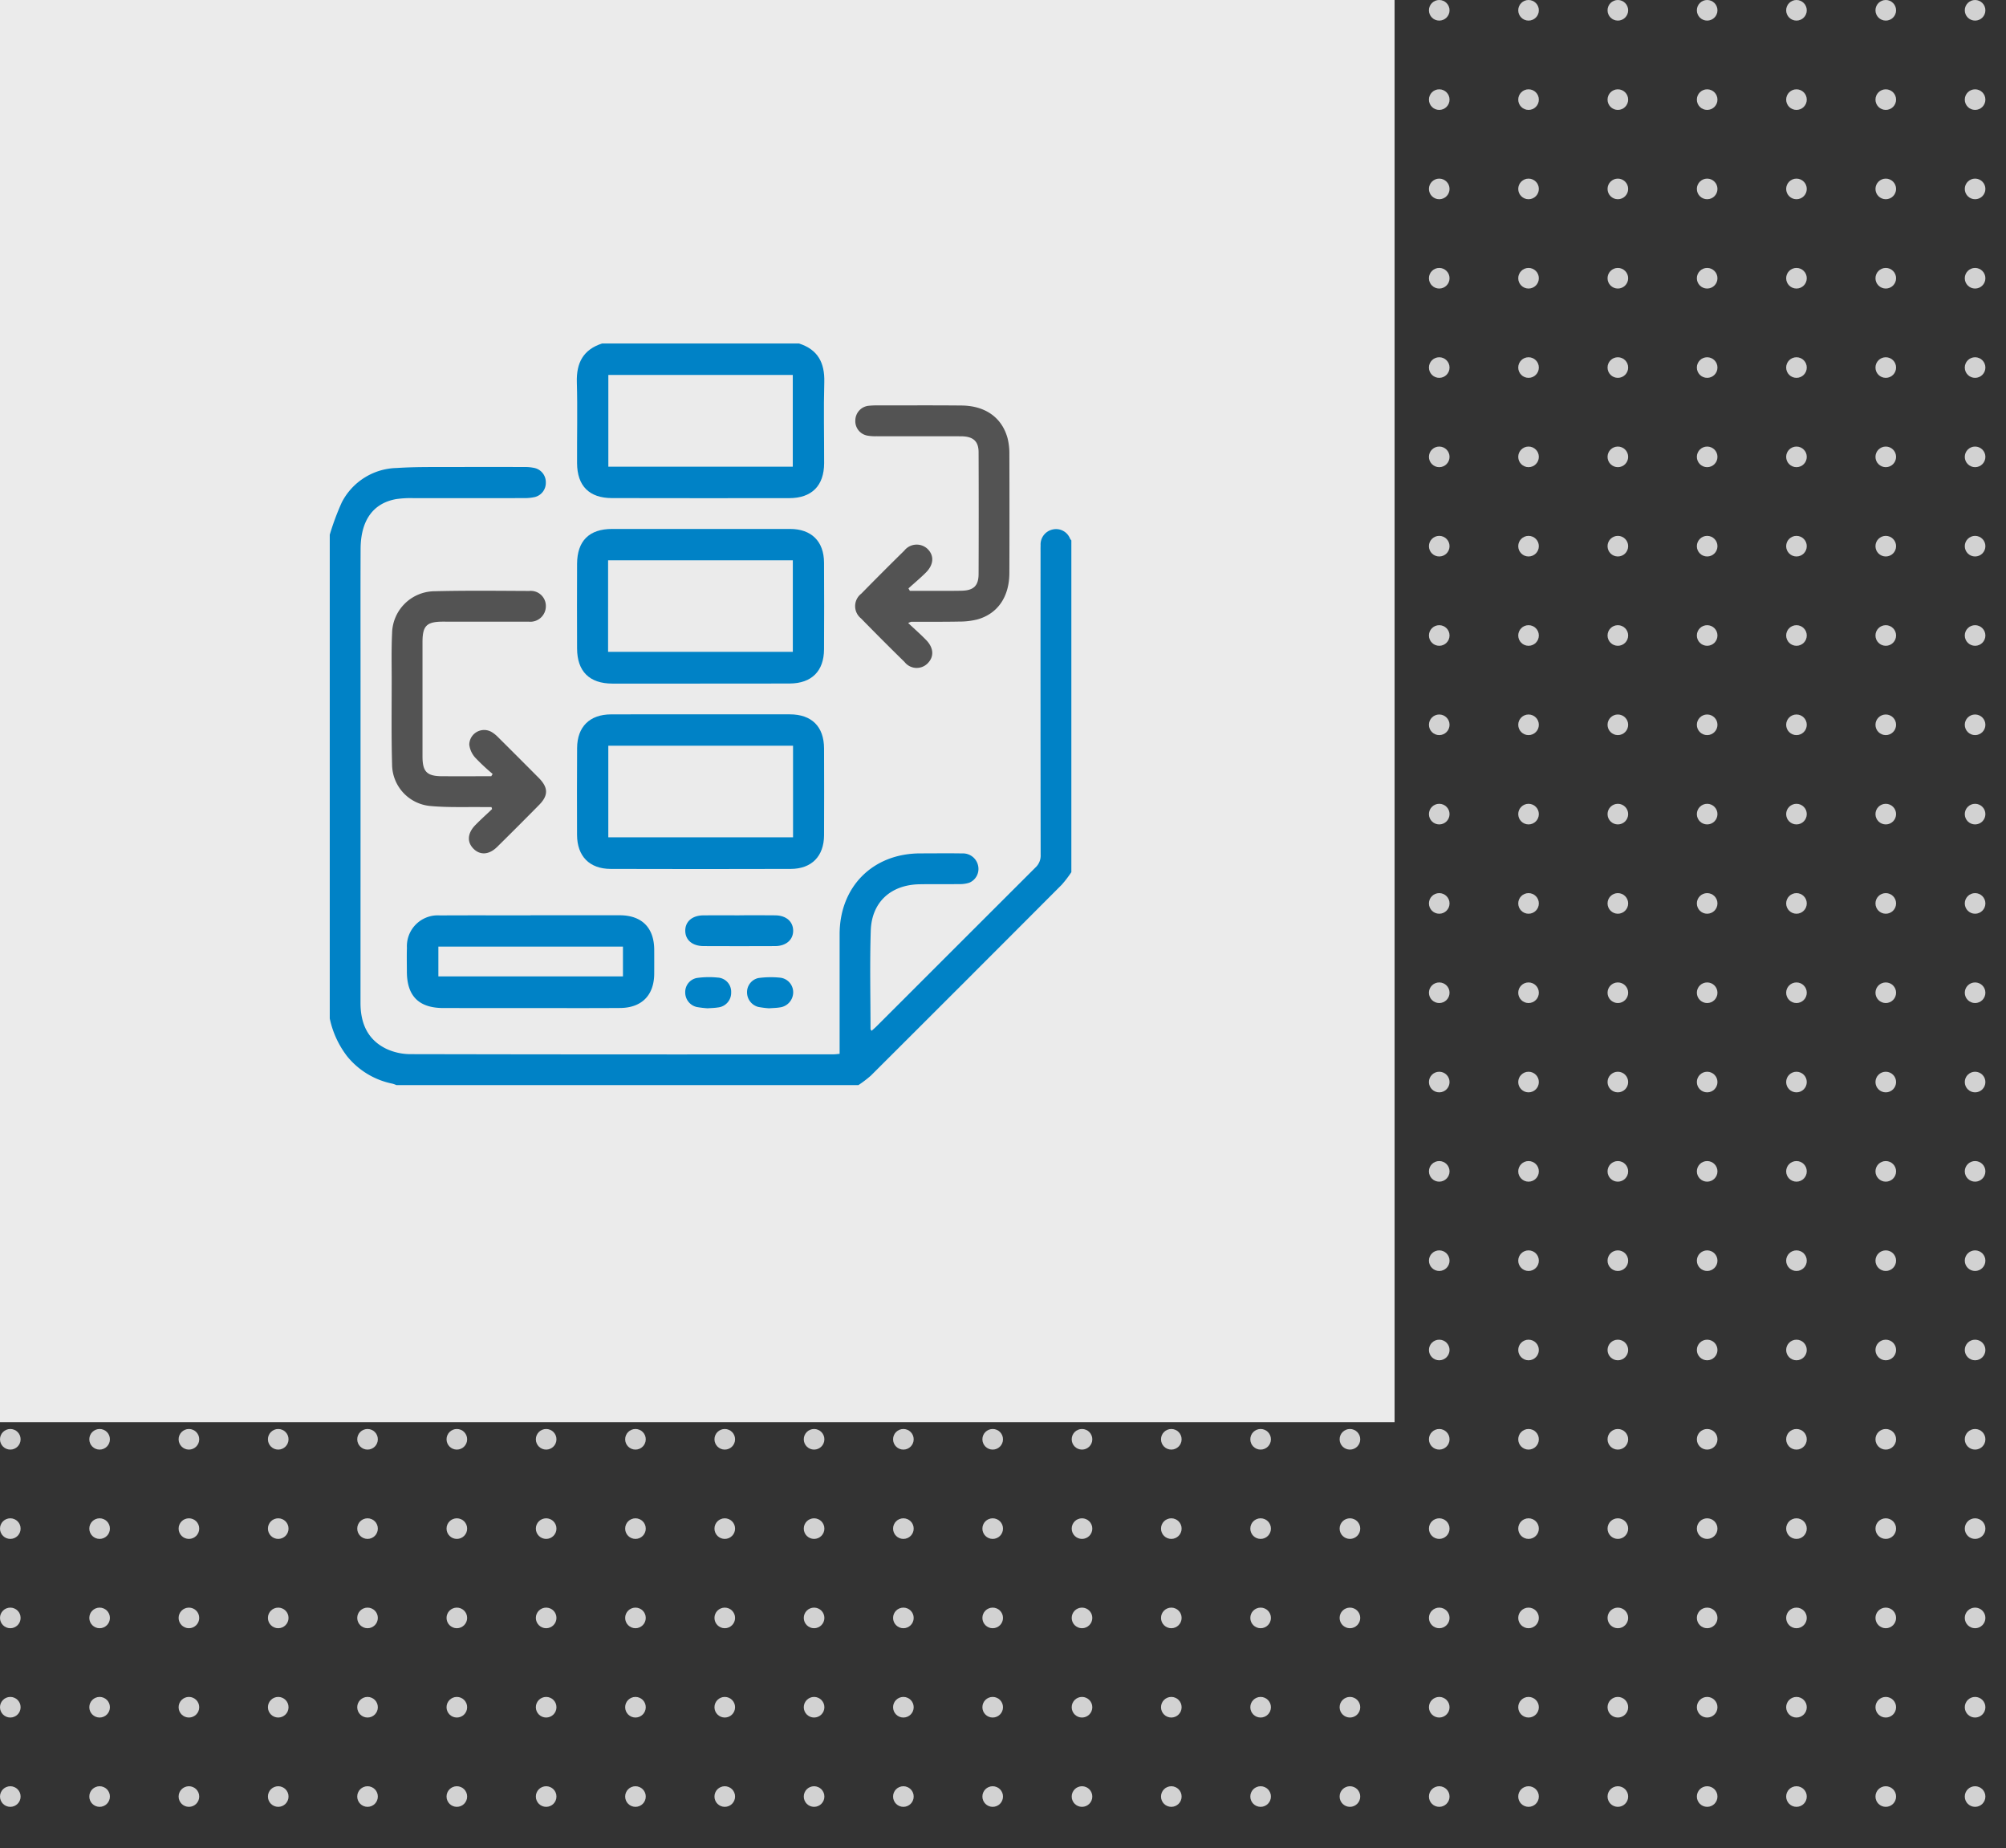 <svg xmlns="http://www.w3.org/2000/svg" xmlns:xlink="http://www.w3.org/1999/xlink" width="292" height="269" viewBox="0 0 292 269">
  <rect x="0" y="0" width="292" height="269" fill="#333333" stroke="none"/>
  <defs>
    <clipPath id="clip-path">
      <rect width="292" height="269" fill="none"/>
    </clipPath>
  </defs>
  <g id="Group_403" data-name="Group 403" transform="translate(-1185 -1704)">
    <g id="Repeat_Grid_5" data-name="Repeat Grid 5" transform="translate(1185 1704)" clip-path="url(#clip-path)">
      <g transform="translate(-1204 -1737)">
        <circle id="Ellipse_427" data-name="Ellipse 427" cx="1.5" cy="1.5" r="1.5" transform="translate(1204 1737)" fill="#d2d2d2"/>
      </g>
      <g transform="translate(-1191 -1737)">
        <circle id="Ellipse_427-2" data-name="Ellipse 427" cx="1.5" cy="1.5" r="1.5" transform="translate(1204 1737)" fill="#d2d2d2"/>
      </g>
      <g transform="translate(-1178 -1737)">
        <circle id="Ellipse_427-3" data-name="Ellipse 427" cx="1.5" cy="1.5" r="1.5" transform="translate(1204 1737)" fill="#d2d2d2"/>
      </g>
      <g transform="translate(-1165 -1737)">
        <circle id="Ellipse_427-4" data-name="Ellipse 427" cx="1.5" cy="1.5" r="1.5" transform="translate(1204 1737)" fill="#d2d2d2"/>
      </g>
      <g transform="translate(-1152 -1737)">
        <circle id="Ellipse_427-5" data-name="Ellipse 427" cx="1.5" cy="1.5" r="1.5" transform="translate(1204 1737)" fill="#d2d2d2"/>
      </g>
      <g transform="translate(-1139 -1737)">
        <circle id="Ellipse_427-6" data-name="Ellipse 427" cx="1.5" cy="1.5" r="1.5" transform="translate(1204 1737)" fill="#d2d2d2"/>
      </g>
      <g transform="translate(-1126 -1737)">
        <circle id="Ellipse_427-7" data-name="Ellipse 427" cx="1.5" cy="1.5" r="1.5" transform="translate(1204 1737)" fill="#d2d2d2"/>
      </g>
      <g transform="translate(-1113 -1737)">
        <circle id="Ellipse_427-8" data-name="Ellipse 427" cx="1.5" cy="1.5" r="1.5" transform="translate(1204 1737)" fill="#d2d2d2"/>
      </g>
      <g transform="translate(-1100 -1737)">
        <circle id="Ellipse_427-9" data-name="Ellipse 427" cx="1.5" cy="1.5" r="1.5" transform="translate(1204 1737)" fill="#d2d2d2"/>
      </g>
      <g transform="translate(-1087 -1737)">
        <circle id="Ellipse_427-10" data-name="Ellipse 427" cx="1.5" cy="1.5" r="1.5" transform="translate(1204 1737)" fill="#d2d2d2"/>
      </g>
      <g transform="translate(-1074 -1737)">
        <circle id="Ellipse_427-11" data-name="Ellipse 427" cx="1.5" cy="1.5" r="1.5" transform="translate(1204 1737)" fill="#d2d2d2"/>
      </g>
      <g transform="translate(-1061 -1737)">
        <circle id="Ellipse_427-12" data-name="Ellipse 427" cx="1.5" cy="1.5" r="1.5" transform="translate(1204 1737)" fill="#d2d2d2"/>
      </g>
      <g transform="translate(-1048 -1737)">
        <circle id="Ellipse_427-13" data-name="Ellipse 427" cx="1.5" cy="1.5" r="1.5" transform="translate(1204 1737)" fill="#d2d2d2"/>
      </g>
      <g transform="translate(-1035 -1737)">
        <circle id="Ellipse_427-14" data-name="Ellipse 427" cx="1.5" cy="1.5" r="1.5" transform="translate(1204 1737)" fill="#d2d2d2"/>
      </g>
      <g transform="translate(-1022 -1737)">
        <circle id="Ellipse_427-15" data-name="Ellipse 427" cx="1.5" cy="1.5" r="1.5" transform="translate(1204 1737)" fill="#d2d2d2"/>
      </g>
      <g transform="translate(-1009 -1737)">
        <circle id="Ellipse_427-16" data-name="Ellipse 427" cx="1.5" cy="1.5" r="1.5" transform="translate(1204 1737)" fill="#d2d2d2"/>
      </g>
      <g transform="translate(-996 -1737)">
        <circle id="Ellipse_427-17" data-name="Ellipse 427" cx="1.5" cy="1.5" r="1.5" transform="translate(1204 1737)" fill="#d2d2d2"/>
      </g>
      <g transform="translate(-983 -1737)">
        <circle id="Ellipse_427-18" data-name="Ellipse 427" cx="1.5" cy="1.5" r="1.5" transform="translate(1204 1737)" fill="#d2d2d2"/>
      </g>
      <g transform="translate(-970 -1737)">
        <circle id="Ellipse_427-19" data-name="Ellipse 427" cx="1.5" cy="1.5" r="1.5" transform="translate(1204 1737)" fill="#d2d2d2"/>
      </g>
      <g transform="translate(-957 -1737)">
        <circle id="Ellipse_427-20" data-name="Ellipse 427" cx="1.5" cy="1.5" r="1.5" transform="translate(1204 1737)" fill="#d2d2d2"/>
      </g>
      <g transform="translate(-944 -1737)">
        <circle id="Ellipse_427-21" data-name="Ellipse 427" cx="1.5" cy="1.5" r="1.5" transform="translate(1204 1737)" fill="#d2d2d2"/>
      </g>
      <g transform="translate(-931 -1737)">
        <circle id="Ellipse_427-22" data-name="Ellipse 427" cx="1.5" cy="1.5" r="1.5" transform="translate(1204 1737)" fill="#d2d2d2"/>
      </g>
      <g transform="translate(-918 -1737)">
        <circle id="Ellipse_427-23" data-name="Ellipse 427" cx="1.5" cy="1.5" r="1.5" transform="translate(1204 1737)" fill="#d2d2d2"/>
      </g>
      <g transform="translate(-1204 -1724)">
        <circle id="Ellipse_427-24" data-name="Ellipse 427" cx="1.5" cy="1.5" r="1.5" transform="translate(1204 1737)" fill="#d2d2d2"/>
      </g>
      <g transform="translate(-1191 -1724)">
        <circle id="Ellipse_427-25" data-name="Ellipse 427" cx="1.5" cy="1.5" r="1.5" transform="translate(1204 1737)" fill="#d2d2d2"/>
      </g>
      <g transform="translate(-1178 -1724)">
        <circle id="Ellipse_427-26" data-name="Ellipse 427" cx="1.5" cy="1.5" r="1.5" transform="translate(1204 1737)" fill="#d2d2d2"/>
      </g>
      <g transform="translate(-1165 -1724)">
        <circle id="Ellipse_427-27" data-name="Ellipse 427" cx="1.5" cy="1.5" r="1.5" transform="translate(1204 1737)" fill="#d2d2d2"/>
      </g>
      <g transform="translate(-1152 -1724)">
        <circle id="Ellipse_427-28" data-name="Ellipse 427" cx="1.5" cy="1.5" r="1.5" transform="translate(1204 1737)" fill="#d2d2d2"/>
      </g>
      <g transform="translate(-1139 -1724)">
        <circle id="Ellipse_427-29" data-name="Ellipse 427" cx="1.5" cy="1.5" r="1.5" transform="translate(1204 1737)" fill="#d2d2d2"/>
      </g>
      <g transform="translate(-1126 -1724)">
        <circle id="Ellipse_427-30" data-name="Ellipse 427" cx="1.5" cy="1.5" r="1.5" transform="translate(1204 1737)" fill="#d2d2d2"/>
      </g>
      <g transform="translate(-1113 -1724)">
        <circle id="Ellipse_427-31" data-name="Ellipse 427" cx="1.5" cy="1.5" r="1.5" transform="translate(1204 1737)" fill="#d2d2d2"/>
      </g>
      <g transform="translate(-1100 -1724)">
        <circle id="Ellipse_427-32" data-name="Ellipse 427" cx="1.5" cy="1.5" r="1.5" transform="translate(1204 1737)" fill="#d2d2d2"/>
      </g>
      <g transform="translate(-1087 -1724)">
        <circle id="Ellipse_427-33" data-name="Ellipse 427" cx="1.5" cy="1.5" r="1.5" transform="translate(1204 1737)" fill="#d2d2d2"/>
      </g>
      <g transform="translate(-1074 -1724)">
        <circle id="Ellipse_427-34" data-name="Ellipse 427" cx="1.5" cy="1.5" r="1.5" transform="translate(1204 1737)" fill="#d2d2d2"/>
      </g>
      <g transform="translate(-1061 -1724)">
        <circle id="Ellipse_427-35" data-name="Ellipse 427" cx="1.5" cy="1.5" r="1.5" transform="translate(1204 1737)" fill="#d2d2d2"/>
      </g>
      <g transform="translate(-1048 -1724)">
        <circle id="Ellipse_427-36" data-name="Ellipse 427" cx="1.5" cy="1.5" r="1.5" transform="translate(1204 1737)" fill="#d2d2d2"/>
      </g>
      <g transform="translate(-1035 -1724)">
        <circle id="Ellipse_427-37" data-name="Ellipse 427" cx="1.5" cy="1.5" r="1.5" transform="translate(1204 1737)" fill="#d2d2d2"/>
      </g>
      <g transform="translate(-1022 -1724)">
        <circle id="Ellipse_427-38" data-name="Ellipse 427" cx="1.5" cy="1.5" r="1.5" transform="translate(1204 1737)" fill="#d2d2d2"/>
      </g>
      <g transform="translate(-1009 -1724)">
        <circle id="Ellipse_427-39" data-name="Ellipse 427" cx="1.5" cy="1.5" r="1.5" transform="translate(1204 1737)" fill="#d2d2d2"/>
      </g>
      <g transform="translate(-996 -1724)">
        <circle id="Ellipse_427-40" data-name="Ellipse 427" cx="1.5" cy="1.5" r="1.5" transform="translate(1204 1737)" fill="#d2d2d2"/>
      </g>
      <g transform="translate(-983 -1724)">
        <circle id="Ellipse_427-41" data-name="Ellipse 427" cx="1.5" cy="1.5" r="1.5" transform="translate(1204 1737)" fill="#d2d2d2"/>
      </g>
      <g transform="translate(-970 -1724)">
        <circle id="Ellipse_427-42" data-name="Ellipse 427" cx="1.5" cy="1.5" r="1.5" transform="translate(1204 1737)" fill="#d2d2d2"/>
      </g>
      <g transform="translate(-957 -1724)">
        <circle id="Ellipse_427-43" data-name="Ellipse 427" cx="1.5" cy="1.5" r="1.5" transform="translate(1204 1737)" fill="#d2d2d2"/>
      </g>
      <g transform="translate(-944 -1724)">
        <circle id="Ellipse_427-44" data-name="Ellipse 427" cx="1.5" cy="1.5" r="1.5" transform="translate(1204 1737)" fill="#d2d2d2"/>
      </g>
      <g transform="translate(-931 -1724)">
        <circle id="Ellipse_427-45" data-name="Ellipse 427" cx="1.5" cy="1.5" r="1.5" transform="translate(1204 1737)" fill="#d2d2d2"/>
      </g>
      <g transform="translate(-918 -1724)">
        <circle id="Ellipse_427-46" data-name="Ellipse 427" cx="1.5" cy="1.5" r="1.5" transform="translate(1204 1737)" fill="#d2d2d2"/>
      </g>
      <g transform="translate(-1204 -1711)">
        <circle id="Ellipse_427-47" data-name="Ellipse 427" cx="1.5" cy="1.5" r="1.5" transform="translate(1204 1737)" fill="#d2d2d2"/>
      </g>
      <g transform="translate(-1191 -1711)">
        <circle id="Ellipse_427-48" data-name="Ellipse 427" cx="1.5" cy="1.5" r="1.5" transform="translate(1204 1737)" fill="#d2d2d2"/>
      </g>
      <g transform="translate(-1178 -1711)">
        <circle id="Ellipse_427-49" data-name="Ellipse 427" cx="1.5" cy="1.5" r="1.5" transform="translate(1204 1737)" fill="#d2d2d2"/>
      </g>
      <g transform="translate(-1165 -1711)">
        <circle id="Ellipse_427-50" data-name="Ellipse 427" cx="1.5" cy="1.5" r="1.5" transform="translate(1204 1737)" fill="#d2d2d2"/>
      </g>
      <g transform="translate(-1152 -1711)">
        <circle id="Ellipse_427-51" data-name="Ellipse 427" cx="1.5" cy="1.5" r="1.5" transform="translate(1204 1737)" fill="#d2d2d2"/>
      </g>
      <g transform="translate(-1139 -1711)">
        <circle id="Ellipse_427-52" data-name="Ellipse 427" cx="1.5" cy="1.5" r="1.5" transform="translate(1204 1737)" fill="#d2d2d2"/>
      </g>
      <g transform="translate(-1126 -1711)">
        <circle id="Ellipse_427-53" data-name="Ellipse 427" cx="1.5" cy="1.5" r="1.5" transform="translate(1204 1737)" fill="#d2d2d2"/>
      </g>
      <g transform="translate(-1113 -1711)">
        <circle id="Ellipse_427-54" data-name="Ellipse 427" cx="1.5" cy="1.5" r="1.5" transform="translate(1204 1737)" fill="#d2d2d2"/>
      </g>
      <g transform="translate(-1100 -1711)">
        <circle id="Ellipse_427-55" data-name="Ellipse 427" cx="1.5" cy="1.5" r="1.5" transform="translate(1204 1737)" fill="#d2d2d2"/>
      </g>
      <g transform="translate(-1087 -1711)">
        <circle id="Ellipse_427-56" data-name="Ellipse 427" cx="1.5" cy="1.5" r="1.5" transform="translate(1204 1737)" fill="#d2d2d2"/>
      </g>
      <g transform="translate(-1074 -1711)">
        <circle id="Ellipse_427-57" data-name="Ellipse 427" cx="1.5" cy="1.5" r="1.5" transform="translate(1204 1737)" fill="#d2d2d2"/>
      </g>
      <g transform="translate(-1061 -1711)">
        <circle id="Ellipse_427-58" data-name="Ellipse 427" cx="1.5" cy="1.5" r="1.5" transform="translate(1204 1737)" fill="#d2d2d2"/>
      </g>
      <g transform="translate(-1048 -1711)">
        <circle id="Ellipse_427-59" data-name="Ellipse 427" cx="1.5" cy="1.5" r="1.5" transform="translate(1204 1737)" fill="#d2d2d2"/>
      </g>
      <g transform="translate(-1035 -1711)">
        <circle id="Ellipse_427-60" data-name="Ellipse 427" cx="1.5" cy="1.5" r="1.5" transform="translate(1204 1737)" fill="#d2d2d2"/>
      </g>
      <g transform="translate(-1022 -1711)">
        <circle id="Ellipse_427-61" data-name="Ellipse 427" cx="1.5" cy="1.5" r="1.5" transform="translate(1204 1737)" fill="#d2d2d2"/>
      </g>
      <g transform="translate(-1009 -1711)">
        <circle id="Ellipse_427-62" data-name="Ellipse 427" cx="1.5" cy="1.5" r="1.5" transform="translate(1204 1737)" fill="#d2d2d2"/>
      </g>
      <g transform="translate(-996 -1711)">
        <circle id="Ellipse_427-63" data-name="Ellipse 427" cx="1.5" cy="1.5" r="1.5" transform="translate(1204 1737)" fill="#d2d2d2"/>
      </g>
      <g transform="translate(-983 -1711)">
        <circle id="Ellipse_427-64" data-name="Ellipse 427" cx="1.5" cy="1.5" r="1.5" transform="translate(1204 1737)" fill="#d2d2d2"/>
      </g>
      <g transform="translate(-970 -1711)">
        <circle id="Ellipse_427-65" data-name="Ellipse 427" cx="1.5" cy="1.5" r="1.5" transform="translate(1204 1737)" fill="#d2d2d2"/>
      </g>
      <g transform="translate(-957 -1711)">
        <circle id="Ellipse_427-66" data-name="Ellipse 427" cx="1.5" cy="1.5" r="1.5" transform="translate(1204 1737)" fill="#d2d2d2"/>
      </g>
      <g transform="translate(-944 -1711)">
        <circle id="Ellipse_427-67" data-name="Ellipse 427" cx="1.5" cy="1.5" r="1.5" transform="translate(1204 1737)" fill="#d2d2d2"/>
      </g>
      <g transform="translate(-931 -1711)">
        <circle id="Ellipse_427-68" data-name="Ellipse 427" cx="1.5" cy="1.5" r="1.5" transform="translate(1204 1737)" fill="#d2d2d2"/>
      </g>
      <g transform="translate(-918 -1711)">
        <circle id="Ellipse_427-69" data-name="Ellipse 427" cx="1.5" cy="1.5" r="1.5" transform="translate(1204 1737)" fill="#d2d2d2"/>
      </g>
      <g transform="translate(-1204 -1698)">
        <circle id="Ellipse_427-70" data-name="Ellipse 427" cx="1.5" cy="1.5" r="1.5" transform="translate(1204 1737)" fill="#d2d2d2"/>
      </g>
      <g transform="translate(-1191 -1698)">
        <circle id="Ellipse_427-71" data-name="Ellipse 427" cx="1.5" cy="1.5" r="1.5" transform="translate(1204 1737)" fill="#d2d2d2"/>
      </g>
      <g transform="translate(-1178 -1698)">
        <circle id="Ellipse_427-72" data-name="Ellipse 427" cx="1.5" cy="1.5" r="1.5" transform="translate(1204 1737)" fill="#d2d2d2"/>
      </g>
      <g transform="translate(-1165 -1698)">
        <circle id="Ellipse_427-73" data-name="Ellipse 427" cx="1.5" cy="1.5" r="1.5" transform="translate(1204 1737)" fill="#d2d2d2"/>
      </g>
      <g transform="translate(-1152 -1698)">
        <circle id="Ellipse_427-74" data-name="Ellipse 427" cx="1.5" cy="1.5" r="1.5" transform="translate(1204 1737)" fill="#d2d2d2"/>
      </g>
      <g transform="translate(-1139 -1698)">
        <circle id="Ellipse_427-75" data-name="Ellipse 427" cx="1.5" cy="1.5" r="1.5" transform="translate(1204 1737)" fill="#d2d2d2"/>
      </g>
      <g transform="translate(-1126 -1698)">
        <circle id="Ellipse_427-76" data-name="Ellipse 427" cx="1.5" cy="1.5" r="1.5" transform="translate(1204 1737)" fill="#d2d2d2"/>
      </g>
      <g transform="translate(-1113 -1698)">
        <circle id="Ellipse_427-77" data-name="Ellipse 427" cx="1.5" cy="1.5" r="1.5" transform="translate(1204 1737)" fill="#d2d2d2"/>
      </g>
      <g transform="translate(-1100 -1698)">
        <circle id="Ellipse_427-78" data-name="Ellipse 427" cx="1.5" cy="1.5" r="1.5" transform="translate(1204 1737)" fill="#d2d2d2"/>
      </g>
      <g transform="translate(-1087 -1698)">
        <circle id="Ellipse_427-79" data-name="Ellipse 427" cx="1.5" cy="1.5" r="1.5" transform="translate(1204 1737)" fill="#d2d2d2"/>
      </g>
      <g transform="translate(-1074 -1698)">
        <circle id="Ellipse_427-80" data-name="Ellipse 427" cx="1.5" cy="1.5" r="1.5" transform="translate(1204 1737)" fill="#d2d2d2"/>
      </g>
      <g transform="translate(-1061 -1698)">
        <circle id="Ellipse_427-81" data-name="Ellipse 427" cx="1.5" cy="1.5" r="1.5" transform="translate(1204 1737)" fill="#d2d2d2"/>
      </g>
      <g transform="translate(-1048 -1698)">
        <circle id="Ellipse_427-82" data-name="Ellipse 427" cx="1.5" cy="1.5" r="1.5" transform="translate(1204 1737)" fill="#d2d2d2"/>
      </g>
      <g transform="translate(-1035 -1698)">
        <circle id="Ellipse_427-83" data-name="Ellipse 427" cx="1.5" cy="1.5" r="1.5" transform="translate(1204 1737)" fill="#d2d2d2"/>
      </g>
      <g transform="translate(-1022 -1698)">
        <circle id="Ellipse_427-84" data-name="Ellipse 427" cx="1.5" cy="1.5" r="1.5" transform="translate(1204 1737)" fill="#d2d2d2"/>
      </g>
      <g transform="translate(-1009 -1698)">
        <circle id="Ellipse_427-85" data-name="Ellipse 427" cx="1.5" cy="1.5" r="1.5" transform="translate(1204 1737)" fill="#d2d2d2"/>
      </g>
      <g transform="translate(-996 -1698)">
        <circle id="Ellipse_427-86" data-name="Ellipse 427" cx="1.5" cy="1.5" r="1.5" transform="translate(1204 1737)" fill="#d2d2d2"/>
      </g>
      <g transform="translate(-983 -1698)">
        <circle id="Ellipse_427-87" data-name="Ellipse 427" cx="1.5" cy="1.5" r="1.5" transform="translate(1204 1737)" fill="#d2d2d2"/>
      </g>
      <g transform="translate(-970 -1698)">
        <circle id="Ellipse_427-88" data-name="Ellipse 427" cx="1.5" cy="1.5" r="1.5" transform="translate(1204 1737)" fill="#d2d2d2"/>
      </g>
      <g transform="translate(-957 -1698)">
        <circle id="Ellipse_427-89" data-name="Ellipse 427" cx="1.5" cy="1.5" r="1.5" transform="translate(1204 1737)" fill="#d2d2d2"/>
      </g>
      <g transform="translate(-944 -1698)">
        <circle id="Ellipse_427-90" data-name="Ellipse 427" cx="1.5" cy="1.5" r="1.5" transform="translate(1204 1737)" fill="#d2d2d2"/>
      </g>
      <g transform="translate(-931 -1698)">
        <circle id="Ellipse_427-91" data-name="Ellipse 427" cx="1.5" cy="1.5" r="1.5" transform="translate(1204 1737)" fill="#d2d2d2"/>
      </g>
      <g transform="translate(-918 -1698)">
        <circle id="Ellipse_427-92" data-name="Ellipse 427" cx="1.5" cy="1.5" r="1.5" transform="translate(1204 1737)" fill="#d2d2d2"/>
      </g>
      <g transform="translate(-1204 -1685)">
        <circle id="Ellipse_427-93" data-name="Ellipse 427" cx="1.5" cy="1.5" r="1.5" transform="translate(1204 1737)" fill="#d2d2d2"/>
      </g>
      <g transform="translate(-1191 -1685)">
        <circle id="Ellipse_427-94" data-name="Ellipse 427" cx="1.5" cy="1.5" r="1.5" transform="translate(1204 1737)" fill="#d2d2d2"/>
      </g>
      <g transform="translate(-1178 -1685)">
        <circle id="Ellipse_427-95" data-name="Ellipse 427" cx="1.5" cy="1.5" r="1.5" transform="translate(1204 1737)" fill="#d2d2d2"/>
      </g>
      <g transform="translate(-1165 -1685)">
        <circle id="Ellipse_427-96" data-name="Ellipse 427" cx="1.5" cy="1.5" r="1.5" transform="translate(1204 1737)" fill="#d2d2d2"/>
      </g>
      <g transform="translate(-1152 -1685)">
        <circle id="Ellipse_427-97" data-name="Ellipse 427" cx="1.5" cy="1.5" r="1.5" transform="translate(1204 1737)" fill="#d2d2d2"/>
      </g>
      <g transform="translate(-1139 -1685)">
        <circle id="Ellipse_427-98" data-name="Ellipse 427" cx="1.5" cy="1.5" r="1.5" transform="translate(1204 1737)" fill="#d2d2d2"/>
      </g>
      <g transform="translate(-1126 -1685)">
        <circle id="Ellipse_427-99" data-name="Ellipse 427" cx="1.5" cy="1.5" r="1.5" transform="translate(1204 1737)" fill="#d2d2d2"/>
      </g>
      <g transform="translate(-1113 -1685)">
        <circle id="Ellipse_427-100" data-name="Ellipse 427" cx="1.5" cy="1.5" r="1.5" transform="translate(1204 1737)" fill="#d2d2d2"/>
      </g>
      <g transform="translate(-1100 -1685)">
        <circle id="Ellipse_427-101" data-name="Ellipse 427" cx="1.5" cy="1.5" r="1.5" transform="translate(1204 1737)" fill="#d2d2d2"/>
      </g>
      <g transform="translate(-1087 -1685)">
        <circle id="Ellipse_427-102" data-name="Ellipse 427" cx="1.5" cy="1.5" r="1.5" transform="translate(1204 1737)" fill="#d2d2d2"/>
      </g>
      <g transform="translate(-1074 -1685)">
        <circle id="Ellipse_427-103" data-name="Ellipse 427" cx="1.5" cy="1.5" r="1.5" transform="translate(1204 1737)" fill="#d2d2d2"/>
      </g>
      <g transform="translate(-1061 -1685)">
        <circle id="Ellipse_427-104" data-name="Ellipse 427" cx="1.5" cy="1.5" r="1.5" transform="translate(1204 1737)" fill="#d2d2d2"/>
      </g>
      <g transform="translate(-1048 -1685)">
        <circle id="Ellipse_427-105" data-name="Ellipse 427" cx="1.5" cy="1.5" r="1.5" transform="translate(1204 1737)" fill="#d2d2d2"/>
      </g>
      <g transform="translate(-1035 -1685)">
        <circle id="Ellipse_427-106" data-name="Ellipse 427" cx="1.5" cy="1.5" r="1.5" transform="translate(1204 1737)" fill="#d2d2d2"/>
      </g>
      <g transform="translate(-1022 -1685)">
        <circle id="Ellipse_427-107" data-name="Ellipse 427" cx="1.5" cy="1.5" r="1.5" transform="translate(1204 1737)" fill="#d2d2d2"/>
      </g>
      <g transform="translate(-1009 -1685)">
        <circle id="Ellipse_427-108" data-name="Ellipse 427" cx="1.5" cy="1.5" r="1.5" transform="translate(1204 1737)" fill="#d2d2d2"/>
      </g>
      <g transform="translate(-996 -1685)">
        <circle id="Ellipse_427-109" data-name="Ellipse 427" cx="1.5" cy="1.5" r="1.5" transform="translate(1204 1737)" fill="#d2d2d2"/>
      </g>
      <g transform="translate(-983 -1685)">
        <circle id="Ellipse_427-110" data-name="Ellipse 427" cx="1.5" cy="1.5" r="1.5" transform="translate(1204 1737)" fill="#d2d2d2"/>
      </g>
      <g transform="translate(-970 -1685)">
        <circle id="Ellipse_427-111" data-name="Ellipse 427" cx="1.5" cy="1.5" r="1.5" transform="translate(1204 1737)" fill="#d2d2d2"/>
      </g>
      <g transform="translate(-957 -1685)">
        <circle id="Ellipse_427-112" data-name="Ellipse 427" cx="1.5" cy="1.5" r="1.5" transform="translate(1204 1737)" fill="#d2d2d2"/>
      </g>
      <g transform="translate(-944 -1685)">
        <circle id="Ellipse_427-113" data-name="Ellipse 427" cx="1.5" cy="1.5" r="1.5" transform="translate(1204 1737)" fill="#d2d2d2"/>
      </g>
      <g transform="translate(-931 -1685)">
        <circle id="Ellipse_427-114" data-name="Ellipse 427" cx="1.5" cy="1.5" r="1.5" transform="translate(1204 1737)" fill="#d2d2d2"/>
      </g>
      <g transform="translate(-918 -1685)">
        <circle id="Ellipse_427-115" data-name="Ellipse 427" cx="1.5" cy="1.5" r="1.5" transform="translate(1204 1737)" fill="#d2d2d2"/>
      </g>
      <g transform="translate(-1204 -1672)">
        <circle id="Ellipse_427-116" data-name="Ellipse 427" cx="1.5" cy="1.5" r="1.5" transform="translate(1204 1737)" fill="#d2d2d2"/>
      </g>
      <g transform="translate(-1191 -1672)">
        <circle id="Ellipse_427-117" data-name="Ellipse 427" cx="1.5" cy="1.5" r="1.5" transform="translate(1204 1737)" fill="#d2d2d2"/>
      </g>
      <g transform="translate(-1178 -1672)">
        <circle id="Ellipse_427-118" data-name="Ellipse 427" cx="1.5" cy="1.5" r="1.5" transform="translate(1204 1737)" fill="#d2d2d2"/>
      </g>
      <g transform="translate(-1165 -1672)">
        <circle id="Ellipse_427-119" data-name="Ellipse 427" cx="1.5" cy="1.5" r="1.5" transform="translate(1204 1737)" fill="#d2d2d2"/>
      </g>
      <g transform="translate(-1152 -1672)">
        <circle id="Ellipse_427-120" data-name="Ellipse 427" cx="1.5" cy="1.5" r="1.5" transform="translate(1204 1737)" fill="#d2d2d2"/>
      </g>
      <g transform="translate(-1139 -1672)">
        <circle id="Ellipse_427-121" data-name="Ellipse 427" cx="1.5" cy="1.5" r="1.5" transform="translate(1204 1737)" fill="#d2d2d2"/>
      </g>
      <g transform="translate(-1126 -1672)">
        <circle id="Ellipse_427-122" data-name="Ellipse 427" cx="1.5" cy="1.5" r="1.5" transform="translate(1204 1737)" fill="#d2d2d2"/>
      </g>
      <g transform="translate(-1113 -1672)">
        <circle id="Ellipse_427-123" data-name="Ellipse 427" cx="1.5" cy="1.5" r="1.5" transform="translate(1204 1737)" fill="#d2d2d2"/>
      </g>
      <g transform="translate(-1100 -1672)">
        <circle id="Ellipse_427-124" data-name="Ellipse 427" cx="1.5" cy="1.5" r="1.5" transform="translate(1204 1737)" fill="#d2d2d2"/>
      </g>
      <g transform="translate(-1087 -1672)">
        <circle id="Ellipse_427-125" data-name="Ellipse 427" cx="1.5" cy="1.5" r="1.5" transform="translate(1204 1737)" fill="#d2d2d2"/>
      </g>
      <g transform="translate(-1074 -1672)">
        <circle id="Ellipse_427-126" data-name="Ellipse 427" cx="1.5" cy="1.5" r="1.5" transform="translate(1204 1737)" fill="#d2d2d2"/>
      </g>
      <g transform="translate(-1061 -1672)">
        <circle id="Ellipse_427-127" data-name="Ellipse 427" cx="1.5" cy="1.5" r="1.5" transform="translate(1204 1737)" fill="#d2d2d2"/>
      </g>
      <g transform="translate(-1048 -1672)">
        <circle id="Ellipse_427-128" data-name="Ellipse 427" cx="1.5" cy="1.5" r="1.5" transform="translate(1204 1737)" fill="#d2d2d2"/>
      </g>
      <g transform="translate(-1035 -1672)">
        <circle id="Ellipse_427-129" data-name="Ellipse 427" cx="1.5" cy="1.5" r="1.5" transform="translate(1204 1737)" fill="#d2d2d2"/>
      </g>
      <g transform="translate(-1022 -1672)">
        <circle id="Ellipse_427-130" data-name="Ellipse 427" cx="1.5" cy="1.5" r="1.5" transform="translate(1204 1737)" fill="#d2d2d2"/>
      </g>
      <g transform="translate(-1009 -1672)">
        <circle id="Ellipse_427-131" data-name="Ellipse 427" cx="1.5" cy="1.5" r="1.5" transform="translate(1204 1737)" fill="#d2d2d2"/>
      </g>
      <g transform="translate(-996 -1672)">
        <circle id="Ellipse_427-132" data-name="Ellipse 427" cx="1.5" cy="1.5" r="1.5" transform="translate(1204 1737)" fill="#d2d2d2"/>
      </g>
      <g transform="translate(-983 -1672)">
        <circle id="Ellipse_427-133" data-name="Ellipse 427" cx="1.5" cy="1.5" r="1.5" transform="translate(1204 1737)" fill="#d2d2d2"/>
      </g>
      <g transform="translate(-970 -1672)">
        <circle id="Ellipse_427-134" data-name="Ellipse 427" cx="1.5" cy="1.5" r="1.5" transform="translate(1204 1737)" fill="#d2d2d2"/>
      </g>
      <g transform="translate(-957 -1672)">
        <circle id="Ellipse_427-135" data-name="Ellipse 427" cx="1.5" cy="1.5" r="1.5" transform="translate(1204 1737)" fill="#d2d2d2"/>
      </g>
      <g transform="translate(-944 -1672)">
        <circle id="Ellipse_427-136" data-name="Ellipse 427" cx="1.5" cy="1.5" r="1.5" transform="translate(1204 1737)" fill="#d2d2d2"/>
      </g>
      <g transform="translate(-931 -1672)">
        <circle id="Ellipse_427-137" data-name="Ellipse 427" cx="1.5" cy="1.5" r="1.5" transform="translate(1204 1737)" fill="#d2d2d2"/>
      </g>
      <g transform="translate(-918 -1672)">
        <circle id="Ellipse_427-138" data-name="Ellipse 427" cx="1.5" cy="1.5" r="1.5" transform="translate(1204 1737)" fill="#d2d2d2"/>
      </g>
      <g transform="translate(-1204 -1659)">
        <circle id="Ellipse_427-139" data-name="Ellipse 427" cx="1.5" cy="1.5" r="1.5" transform="translate(1204 1737)" fill="#d2d2d2"/>
      </g>
      <g transform="translate(-1191 -1659)">
        <circle id="Ellipse_427-140" data-name="Ellipse 427" cx="1.5" cy="1.5" r="1.5" transform="translate(1204 1737)" fill="#d2d2d2"/>
      </g>
      <g transform="translate(-1178 -1659)">
        <circle id="Ellipse_427-141" data-name="Ellipse 427" cx="1.5" cy="1.5" r="1.5" transform="translate(1204 1737)" fill="#d2d2d2"/>
      </g>
      <g transform="translate(-1165 -1659)">
        <circle id="Ellipse_427-142" data-name="Ellipse 427" cx="1.5" cy="1.5" r="1.5" transform="translate(1204 1737)" fill="#d2d2d2"/>
      </g>
      <g transform="translate(-1152 -1659)">
        <circle id="Ellipse_427-143" data-name="Ellipse 427" cx="1.5" cy="1.5" r="1.5" transform="translate(1204 1737)" fill="#d2d2d2"/>
      </g>
      <g transform="translate(-1139 -1659)">
        <circle id="Ellipse_427-144" data-name="Ellipse 427" cx="1.5" cy="1.5" r="1.5" transform="translate(1204 1737)" fill="#d2d2d2"/>
      </g>
      <g transform="translate(-1126 -1659)">
        <circle id="Ellipse_427-145" data-name="Ellipse 427" cx="1.5" cy="1.5" r="1.5" transform="translate(1204 1737)" fill="#d2d2d2"/>
      </g>
      <g transform="translate(-1113 -1659)">
        <circle id="Ellipse_427-146" data-name="Ellipse 427" cx="1.5" cy="1.5" r="1.5" transform="translate(1204 1737)" fill="#d2d2d2"/>
      </g>
      <g transform="translate(-1100 -1659)">
        <circle id="Ellipse_427-147" data-name="Ellipse 427" cx="1.5" cy="1.5" r="1.5" transform="translate(1204 1737)" fill="#d2d2d2"/>
      </g>
      <g transform="translate(-1087 -1659)">
        <circle id="Ellipse_427-148" data-name="Ellipse 427" cx="1.5" cy="1.5" r="1.5" transform="translate(1204 1737)" fill="#d2d2d2"/>
      </g>
      <g transform="translate(-1074 -1659)">
        <circle id="Ellipse_427-149" data-name="Ellipse 427" cx="1.5" cy="1.5" r="1.5" transform="translate(1204 1737)" fill="#d2d2d2"/>
      </g>
      <g transform="translate(-1061 -1659)">
        <circle id="Ellipse_427-150" data-name="Ellipse 427" cx="1.5" cy="1.5" r="1.5" transform="translate(1204 1737)" fill="#d2d2d2"/>
      </g>
      <g transform="translate(-1048 -1659)">
        <circle id="Ellipse_427-151" data-name="Ellipse 427" cx="1.5" cy="1.5" r="1.5" transform="translate(1204 1737)" fill="#d2d2d2"/>
      </g>
      <g transform="translate(-1035 -1659)">
        <circle id="Ellipse_427-152" data-name="Ellipse 427" cx="1.5" cy="1.5" r="1.5" transform="translate(1204 1737)" fill="#d2d2d2"/>
      </g>
      <g transform="translate(-1022 -1659)">
        <circle id="Ellipse_427-153" data-name="Ellipse 427" cx="1.5" cy="1.5" r="1.5" transform="translate(1204 1737)" fill="#d2d2d2"/>
      </g>
      <g transform="translate(-1009 -1659)">
        <circle id="Ellipse_427-154" data-name="Ellipse 427" cx="1.5" cy="1.5" r="1.5" transform="translate(1204 1737)" fill="#d2d2d2"/>
      </g>
      <g transform="translate(-996 -1659)">
        <circle id="Ellipse_427-155" data-name="Ellipse 427" cx="1.5" cy="1.5" r="1.5" transform="translate(1204 1737)" fill="#d2d2d2"/>
      </g>
      <g transform="translate(-983 -1659)">
        <circle id="Ellipse_427-156" data-name="Ellipse 427" cx="1.5" cy="1.5" r="1.5" transform="translate(1204 1737)" fill="#d2d2d2"/>
      </g>
      <g transform="translate(-970 -1659)">
        <circle id="Ellipse_427-157" data-name="Ellipse 427" cx="1.5" cy="1.5" r="1.5" transform="translate(1204 1737)" fill="#d2d2d2"/>
      </g>
      <g transform="translate(-957 -1659)">
        <circle id="Ellipse_427-158" data-name="Ellipse 427" cx="1.5" cy="1.5" r="1.5" transform="translate(1204 1737)" fill="#d2d2d2"/>
      </g>
      <g transform="translate(-944 -1659)">
        <circle id="Ellipse_427-159" data-name="Ellipse 427" cx="1.5" cy="1.5" r="1.5" transform="translate(1204 1737)" fill="#d2d2d2"/>
      </g>
      <g transform="translate(-931 -1659)">
        <circle id="Ellipse_427-160" data-name="Ellipse 427" cx="1.5" cy="1.5" r="1.5" transform="translate(1204 1737)" fill="#d2d2d2"/>
      </g>
      <g transform="translate(-918 -1659)">
        <circle id="Ellipse_427-161" data-name="Ellipse 427" cx="1.5" cy="1.5" r="1.5" transform="translate(1204 1737)" fill="#d2d2d2"/>
      </g>
      <g transform="translate(-1204 -1646)">
        <circle id="Ellipse_427-162" data-name="Ellipse 427" cx="1.5" cy="1.5" r="1.5" transform="translate(1204 1737)" fill="#d2d2d2"/>
      </g>
      <g transform="translate(-1191 -1646)">
        <circle id="Ellipse_427-163" data-name="Ellipse 427" cx="1.5" cy="1.5" r="1.5" transform="translate(1204 1737)" fill="#d2d2d2"/>
      </g>
      <g transform="translate(-1178 -1646)">
        <circle id="Ellipse_427-164" data-name="Ellipse 427" cx="1.5" cy="1.5" r="1.5" transform="translate(1204 1737)" fill="#d2d2d2"/>
      </g>
      <g transform="translate(-1165 -1646)">
        <circle id="Ellipse_427-165" data-name="Ellipse 427" cx="1.5" cy="1.5" r="1.5" transform="translate(1204 1737)" fill="#d2d2d2"/>
      </g>
      <g transform="translate(-1152 -1646)">
        <circle id="Ellipse_427-166" data-name="Ellipse 427" cx="1.5" cy="1.5" r="1.5" transform="translate(1204 1737)" fill="#d2d2d2"/>
      </g>
      <g transform="translate(-1139 -1646)">
        <circle id="Ellipse_427-167" data-name="Ellipse 427" cx="1.5" cy="1.5" r="1.5" transform="translate(1204 1737)" fill="#d2d2d2"/>
      </g>
      <g transform="translate(-1126 -1646)">
        <circle id="Ellipse_427-168" data-name="Ellipse 427" cx="1.5" cy="1.5" r="1.5" transform="translate(1204 1737)" fill="#d2d2d2"/>
      </g>
      <g transform="translate(-1113 -1646)">
        <circle id="Ellipse_427-169" data-name="Ellipse 427" cx="1.5" cy="1.5" r="1.5" transform="translate(1204 1737)" fill="#d2d2d2"/>
      </g>
      <g transform="translate(-1100 -1646)">
        <circle id="Ellipse_427-170" data-name="Ellipse 427" cx="1.5" cy="1.5" r="1.5" transform="translate(1204 1737)" fill="#d2d2d2"/>
      </g>
      <g transform="translate(-1087 -1646)">
        <circle id="Ellipse_427-171" data-name="Ellipse 427" cx="1.5" cy="1.5" r="1.5" transform="translate(1204 1737)" fill="#d2d2d2"/>
      </g>
      <g transform="translate(-1074 -1646)">
        <circle id="Ellipse_427-172" data-name="Ellipse 427" cx="1.5" cy="1.5" r="1.5" transform="translate(1204 1737)" fill="#d2d2d2"/>
      </g>
      <g transform="translate(-1061 -1646)">
        <circle id="Ellipse_427-173" data-name="Ellipse 427" cx="1.5" cy="1.5" r="1.5" transform="translate(1204 1737)" fill="#d2d2d2"/>
      </g>
      <g transform="translate(-1048 -1646)">
        <circle id="Ellipse_427-174" data-name="Ellipse 427" cx="1.5" cy="1.5" r="1.5" transform="translate(1204 1737)" fill="#d2d2d2"/>
      </g>
      <g transform="translate(-1035 -1646)">
        <circle id="Ellipse_427-175" data-name="Ellipse 427" cx="1.5" cy="1.5" r="1.5" transform="translate(1204 1737)" fill="#d2d2d2"/>
      </g>
      <g transform="translate(-1022 -1646)">
        <circle id="Ellipse_427-176" data-name="Ellipse 427" cx="1.5" cy="1.5" r="1.5" transform="translate(1204 1737)" fill="#d2d2d2"/>
      </g>
      <g transform="translate(-1009 -1646)">
        <circle id="Ellipse_427-177" data-name="Ellipse 427" cx="1.5" cy="1.5" r="1.5" transform="translate(1204 1737)" fill="#d2d2d2"/>
      </g>
      <g transform="translate(-996 -1646)">
        <circle id="Ellipse_427-178" data-name="Ellipse 427" cx="1.5" cy="1.5" r="1.5" transform="translate(1204 1737)" fill="#d2d2d2"/>
      </g>
      <g transform="translate(-983 -1646)">
        <circle id="Ellipse_427-179" data-name="Ellipse 427" cx="1.5" cy="1.5" r="1.5" transform="translate(1204 1737)" fill="#d2d2d2"/>
      </g>
      <g transform="translate(-970 -1646)">
        <circle id="Ellipse_427-180" data-name="Ellipse 427" cx="1.5" cy="1.5" r="1.5" transform="translate(1204 1737)" fill="#d2d2d2"/>
      </g>
      <g transform="translate(-957 -1646)">
        <circle id="Ellipse_427-181" data-name="Ellipse 427" cx="1.5" cy="1.5" r="1.5" transform="translate(1204 1737)" fill="#d2d2d2"/>
      </g>
      <g transform="translate(-944 -1646)">
        <circle id="Ellipse_427-182" data-name="Ellipse 427" cx="1.5" cy="1.5" r="1.5" transform="translate(1204 1737)" fill="#d2d2d2"/>
      </g>
      <g transform="translate(-931 -1646)">
        <circle id="Ellipse_427-183" data-name="Ellipse 427" cx="1.5" cy="1.5" r="1.5" transform="translate(1204 1737)" fill="#d2d2d2"/>
      </g>
      <g transform="translate(-918 -1646)">
        <circle id="Ellipse_427-184" data-name="Ellipse 427" cx="1.5" cy="1.5" r="1.5" transform="translate(1204 1737)" fill="#d2d2d2"/>
      </g>
      <g transform="translate(-1204 -1633)">
        <circle id="Ellipse_427-185" data-name="Ellipse 427" cx="1.5" cy="1.5" r="1.5" transform="translate(1204 1737)" fill="#d2d2d2"/>
      </g>
      <g transform="translate(-1191 -1633)">
        <circle id="Ellipse_427-186" data-name="Ellipse 427" cx="1.5" cy="1.5" r="1.5" transform="translate(1204 1737)" fill="#d2d2d2"/>
      </g>
      <g transform="translate(-1178 -1633)">
        <circle id="Ellipse_427-187" data-name="Ellipse 427" cx="1.5" cy="1.5" r="1.5" transform="translate(1204 1737)" fill="#d2d2d2"/>
      </g>
      <g transform="translate(-1165 -1633)">
        <circle id="Ellipse_427-188" data-name="Ellipse 427" cx="1.5" cy="1.5" r="1.5" transform="translate(1204 1737)" fill="#d2d2d2"/>
      </g>
      <g transform="translate(-1152 -1633)">
        <circle id="Ellipse_427-189" data-name="Ellipse 427" cx="1.5" cy="1.5" r="1.5" transform="translate(1204 1737)" fill="#d2d2d2"/>
      </g>
      <g transform="translate(-1139 -1633)">
        <circle id="Ellipse_427-190" data-name="Ellipse 427" cx="1.5" cy="1.5" r="1.5" transform="translate(1204 1737)" fill="#d2d2d2"/>
      </g>
      <g transform="translate(-1126 -1633)">
        <circle id="Ellipse_427-191" data-name="Ellipse 427" cx="1.5" cy="1.5" r="1.5" transform="translate(1204 1737)" fill="#d2d2d2"/>
      </g>
      <g transform="translate(-1113 -1633)">
        <circle id="Ellipse_427-192" data-name="Ellipse 427" cx="1.5" cy="1.5" r="1.5" transform="translate(1204 1737)" fill="#d2d2d2"/>
      </g>
      <g transform="translate(-1100 -1633)">
        <circle id="Ellipse_427-193" data-name="Ellipse 427" cx="1.5" cy="1.5" r="1.5" transform="translate(1204 1737)" fill="#d2d2d2"/>
      </g>
      <g transform="translate(-1087 -1633)">
        <circle id="Ellipse_427-194" data-name="Ellipse 427" cx="1.5" cy="1.5" r="1.5" transform="translate(1204 1737)" fill="#d2d2d2"/>
      </g>
      <g transform="translate(-1074 -1633)">
        <circle id="Ellipse_427-195" data-name="Ellipse 427" cx="1.5" cy="1.5" r="1.5" transform="translate(1204 1737)" fill="#d2d2d2"/>
      </g>
      <g transform="translate(-1061 -1633)">
        <circle id="Ellipse_427-196" data-name="Ellipse 427" cx="1.5" cy="1.5" r="1.5" transform="translate(1204 1737)" fill="#d2d2d2"/>
      </g>
      <g transform="translate(-1048 -1633)">
        <circle id="Ellipse_427-197" data-name="Ellipse 427" cx="1.5" cy="1.5" r="1.5" transform="translate(1204 1737)" fill="#d2d2d2"/>
      </g>
      <g transform="translate(-1035 -1633)">
        <circle id="Ellipse_427-198" data-name="Ellipse 427" cx="1.5" cy="1.5" r="1.5" transform="translate(1204 1737)" fill="#d2d2d2"/>
      </g>
      <g transform="translate(-1022 -1633)">
        <circle id="Ellipse_427-199" data-name="Ellipse 427" cx="1.5" cy="1.5" r="1.5" transform="translate(1204 1737)" fill="#d2d2d2"/>
      </g>
      <g transform="translate(-1009 -1633)">
        <circle id="Ellipse_427-200" data-name="Ellipse 427" cx="1.5" cy="1.5" r="1.5" transform="translate(1204 1737)" fill="#d2d2d2"/>
      </g>
      <g transform="translate(-996 -1633)">
        <circle id="Ellipse_427-201" data-name="Ellipse 427" cx="1.5" cy="1.5" r="1.5" transform="translate(1204 1737)" fill="#d2d2d2"/>
      </g>
      <g transform="translate(-983 -1633)">
        <circle id="Ellipse_427-202" data-name="Ellipse 427" cx="1.5" cy="1.5" r="1.5" transform="translate(1204 1737)" fill="#d2d2d2"/>
      </g>
      <g transform="translate(-970 -1633)">
        <circle id="Ellipse_427-203" data-name="Ellipse 427" cx="1.5" cy="1.5" r="1.5" transform="translate(1204 1737)" fill="#d2d2d2"/>
      </g>
      <g transform="translate(-957 -1633)">
        <circle id="Ellipse_427-204" data-name="Ellipse 427" cx="1.5" cy="1.5" r="1.5" transform="translate(1204 1737)" fill="#d2d2d2"/>
      </g>
      <g transform="translate(-944 -1633)">
        <circle id="Ellipse_427-205" data-name="Ellipse 427" cx="1.5" cy="1.5" r="1.5" transform="translate(1204 1737)" fill="#d2d2d2"/>
      </g>
      <g transform="translate(-931 -1633)">
        <circle id="Ellipse_427-206" data-name="Ellipse 427" cx="1.5" cy="1.5" r="1.5" transform="translate(1204 1737)" fill="#d2d2d2"/>
      </g>
      <g transform="translate(-918 -1633)">
        <circle id="Ellipse_427-207" data-name="Ellipse 427" cx="1.5" cy="1.5" r="1.5" transform="translate(1204 1737)" fill="#d2d2d2"/>
      </g>
      <g transform="translate(-1204 -1620)">
        <circle id="Ellipse_427-208" data-name="Ellipse 427" cx="1.5" cy="1.5" r="1.5" transform="translate(1204 1737)" fill="#d2d2d2"/>
      </g>
      <g transform="translate(-1191 -1620)">
        <circle id="Ellipse_427-209" data-name="Ellipse 427" cx="1.5" cy="1.5" r="1.5" transform="translate(1204 1737)" fill="#d2d2d2"/>
      </g>
      <g transform="translate(-1178 -1620)">
        <circle id="Ellipse_427-210" data-name="Ellipse 427" cx="1.5" cy="1.5" r="1.5" transform="translate(1204 1737)" fill="#d2d2d2"/>
      </g>
      <g transform="translate(-1165 -1620)">
        <circle id="Ellipse_427-211" data-name="Ellipse 427" cx="1.5" cy="1.5" r="1.5" transform="translate(1204 1737)" fill="#d2d2d2"/>
      </g>
      <g transform="translate(-1152 -1620)">
        <circle id="Ellipse_427-212" data-name="Ellipse 427" cx="1.5" cy="1.5" r="1.5" transform="translate(1204 1737)" fill="#d2d2d2"/>
      </g>
      <g transform="translate(-1139 -1620)">
        <circle id="Ellipse_427-213" data-name="Ellipse 427" cx="1.5" cy="1.5" r="1.5" transform="translate(1204 1737)" fill="#d2d2d2"/>
      </g>
      <g transform="translate(-1126 -1620)">
        <circle id="Ellipse_427-214" data-name="Ellipse 427" cx="1.5" cy="1.5" r="1.5" transform="translate(1204 1737)" fill="#d2d2d2"/>
      </g>
      <g transform="translate(-1113 -1620)">
        <circle id="Ellipse_427-215" data-name="Ellipse 427" cx="1.5" cy="1.5" r="1.5" transform="translate(1204 1737)" fill="#d2d2d2"/>
      </g>
      <g transform="translate(-1100 -1620)">
        <circle id="Ellipse_427-216" data-name="Ellipse 427" cx="1.5" cy="1.5" r="1.5" transform="translate(1204 1737)" fill="#d2d2d2"/>
      </g>
      <g transform="translate(-1087 -1620)">
        <circle id="Ellipse_427-217" data-name="Ellipse 427" cx="1.5" cy="1.5" r="1.5" transform="translate(1204 1737)" fill="#d2d2d2"/>
      </g>
      <g transform="translate(-1074 -1620)">
        <circle id="Ellipse_427-218" data-name="Ellipse 427" cx="1.5" cy="1.5" r="1.5" transform="translate(1204 1737)" fill="#d2d2d2"/>
      </g>
      <g transform="translate(-1061 -1620)">
        <circle id="Ellipse_427-219" data-name="Ellipse 427" cx="1.5" cy="1.5" r="1.5" transform="translate(1204 1737)" fill="#d2d2d2"/>
      </g>
      <g transform="translate(-1048 -1620)">
        <circle id="Ellipse_427-220" data-name="Ellipse 427" cx="1.5" cy="1.5" r="1.5" transform="translate(1204 1737)" fill="#d2d2d2"/>
      </g>
      <g transform="translate(-1035 -1620)">
        <circle id="Ellipse_427-221" data-name="Ellipse 427" cx="1.5" cy="1.5" r="1.5" transform="translate(1204 1737)" fill="#d2d2d2"/>
      </g>
      <g transform="translate(-1022 -1620)">
        <circle id="Ellipse_427-222" data-name="Ellipse 427" cx="1.5" cy="1.5" r="1.5" transform="translate(1204 1737)" fill="#d2d2d2"/>
      </g>
      <g transform="translate(-1009 -1620)">
        <circle id="Ellipse_427-223" data-name="Ellipse 427" cx="1.5" cy="1.5" r="1.5" transform="translate(1204 1737)" fill="#d2d2d2"/>
      </g>
      <g transform="translate(-996 -1620)">
        <circle id="Ellipse_427-224" data-name="Ellipse 427" cx="1.5" cy="1.5" r="1.5" transform="translate(1204 1737)" fill="#d2d2d2"/>
      </g>
      <g transform="translate(-983 -1620)">
        <circle id="Ellipse_427-225" data-name="Ellipse 427" cx="1.5" cy="1.5" r="1.5" transform="translate(1204 1737)" fill="#d2d2d2"/>
      </g>
      <g transform="translate(-970 -1620)">
        <circle id="Ellipse_427-226" data-name="Ellipse 427" cx="1.5" cy="1.5" r="1.5" transform="translate(1204 1737)" fill="#d2d2d2"/>
      </g>
      <g transform="translate(-957 -1620)">
        <circle id="Ellipse_427-227" data-name="Ellipse 427" cx="1.5" cy="1.5" r="1.5" transform="translate(1204 1737)" fill="#d2d2d2"/>
      </g>
      <g transform="translate(-944 -1620)">
        <circle id="Ellipse_427-228" data-name="Ellipse 427" cx="1.5" cy="1.5" r="1.5" transform="translate(1204 1737)" fill="#d2d2d2"/>
      </g>
      <g transform="translate(-931 -1620)">
        <circle id="Ellipse_427-229" data-name="Ellipse 427" cx="1.5" cy="1.5" r="1.5" transform="translate(1204 1737)" fill="#d2d2d2"/>
      </g>
      <g transform="translate(-918 -1620)">
        <circle id="Ellipse_427-230" data-name="Ellipse 427" cx="1.5" cy="1.5" r="1.5" transform="translate(1204 1737)" fill="#d2d2d2"/>
      </g>
      <g transform="translate(-1204 -1607)">
        <circle id="Ellipse_427-231" data-name="Ellipse 427" cx="1.5" cy="1.5" r="1.5" transform="translate(1204 1737)" fill="#d2d2d2"/>
      </g>
      <g transform="translate(-1191 -1607)">
        <circle id="Ellipse_427-232" data-name="Ellipse 427" cx="1.5" cy="1.5" r="1.5" transform="translate(1204 1737)" fill="#d2d2d2"/>
      </g>
      <g transform="translate(-1178 -1607)">
        <circle id="Ellipse_427-233" data-name="Ellipse 427" cx="1.5" cy="1.5" r="1.5" transform="translate(1204 1737)" fill="#d2d2d2"/>
      </g>
      <g transform="translate(-1165 -1607)">
        <circle id="Ellipse_427-234" data-name="Ellipse 427" cx="1.5" cy="1.5" r="1.5" transform="translate(1204 1737)" fill="#d2d2d2"/>
      </g>
      <g transform="translate(-1152 -1607)">
        <circle id="Ellipse_427-235" data-name="Ellipse 427" cx="1.5" cy="1.5" r="1.5" transform="translate(1204 1737)" fill="#d2d2d2"/>
      </g>
      <g transform="translate(-1139 -1607)">
        <circle id="Ellipse_427-236" data-name="Ellipse 427" cx="1.5" cy="1.5" r="1.5" transform="translate(1204 1737)" fill="#d2d2d2"/>
      </g>
      <g transform="translate(-1126 -1607)">
        <circle id="Ellipse_427-237" data-name="Ellipse 427" cx="1.5" cy="1.5" r="1.5" transform="translate(1204 1737)" fill="#d2d2d2"/>
      </g>
      <g transform="translate(-1113 -1607)">
        <circle id="Ellipse_427-238" data-name="Ellipse 427" cx="1.5" cy="1.5" r="1.5" transform="translate(1204 1737)" fill="#d2d2d2"/>
      </g>
      <g transform="translate(-1100 -1607)">
        <circle id="Ellipse_427-239" data-name="Ellipse 427" cx="1.5" cy="1.5" r="1.5" transform="translate(1204 1737)" fill="#d2d2d2"/>
      </g>
      <g transform="translate(-1087 -1607)">
        <circle id="Ellipse_427-240" data-name="Ellipse 427" cx="1.5" cy="1.5" r="1.5" transform="translate(1204 1737)" fill="#d2d2d2"/>
      </g>
      <g transform="translate(-1074 -1607)">
        <circle id="Ellipse_427-241" data-name="Ellipse 427" cx="1.5" cy="1.5" r="1.5" transform="translate(1204 1737)" fill="#d2d2d2"/>
      </g>
      <g transform="translate(-1061 -1607)">
        <circle id="Ellipse_427-242" data-name="Ellipse 427" cx="1.5" cy="1.5" r="1.5" transform="translate(1204 1737)" fill="#d2d2d2"/>
      </g>
      <g transform="translate(-1048 -1607)">
        <circle id="Ellipse_427-243" data-name="Ellipse 427" cx="1.5" cy="1.5" r="1.5" transform="translate(1204 1737)" fill="#d2d2d2"/>
      </g>
      <g transform="translate(-1035 -1607)">
        <circle id="Ellipse_427-244" data-name="Ellipse 427" cx="1.5" cy="1.5" r="1.5" transform="translate(1204 1737)" fill="#d2d2d2"/>
      </g>
      <g transform="translate(-1022 -1607)">
        <circle id="Ellipse_427-245" data-name="Ellipse 427" cx="1.5" cy="1.5" r="1.5" transform="translate(1204 1737)" fill="#d2d2d2"/>
      </g>
      <g transform="translate(-1009 -1607)">
        <circle id="Ellipse_427-246" data-name="Ellipse 427" cx="1.5" cy="1.5" r="1.5" transform="translate(1204 1737)" fill="#d2d2d2"/>
      </g>
      <g transform="translate(-996 -1607)">
        <circle id="Ellipse_427-247" data-name="Ellipse 427" cx="1.5" cy="1.5" r="1.5" transform="translate(1204 1737)" fill="#d2d2d2"/>
      </g>
      <g transform="translate(-983 -1607)">
        <circle id="Ellipse_427-248" data-name="Ellipse 427" cx="1.5" cy="1.5" r="1.5" transform="translate(1204 1737)" fill="#d2d2d2"/>
      </g>
      <g transform="translate(-970 -1607)">
        <circle id="Ellipse_427-249" data-name="Ellipse 427" cx="1.5" cy="1.5" r="1.5" transform="translate(1204 1737)" fill="#d2d2d2"/>
      </g>
      <g transform="translate(-957 -1607)">
        <circle id="Ellipse_427-250" data-name="Ellipse 427" cx="1.5" cy="1.5" r="1.5" transform="translate(1204 1737)" fill="#d2d2d2"/>
      </g>
      <g transform="translate(-944 -1607)">
        <circle id="Ellipse_427-251" data-name="Ellipse 427" cx="1.5" cy="1.5" r="1.5" transform="translate(1204 1737)" fill="#d2d2d2"/>
      </g>
      <g transform="translate(-931 -1607)">
        <circle id="Ellipse_427-252" data-name="Ellipse 427" cx="1.5" cy="1.5" r="1.5" transform="translate(1204 1737)" fill="#d2d2d2"/>
      </g>
      <g transform="translate(-918 -1607)">
        <circle id="Ellipse_427-253" data-name="Ellipse 427" cx="1.5" cy="1.5" r="1.5" transform="translate(1204 1737)" fill="#d2d2d2"/>
      </g>
      <g transform="translate(-1204 -1594)">
        <circle id="Ellipse_427-254" data-name="Ellipse 427" cx="1.5" cy="1.5" r="1.5" transform="translate(1204 1737)" fill="#d2d2d2"/>
      </g>
      <g transform="translate(-1191 -1594)">
        <circle id="Ellipse_427-255" data-name="Ellipse 427" cx="1.5" cy="1.5" r="1.5" transform="translate(1204 1737)" fill="#d2d2d2"/>
      </g>
      <g transform="translate(-1178 -1594)">
        <circle id="Ellipse_427-256" data-name="Ellipse 427" cx="1.5" cy="1.5" r="1.5" transform="translate(1204 1737)" fill="#d2d2d2"/>
      </g>
      <g transform="translate(-1165 -1594)">
        <circle id="Ellipse_427-257" data-name="Ellipse 427" cx="1.5" cy="1.5" r="1.5" transform="translate(1204 1737)" fill="#d2d2d2"/>
      </g>
      <g transform="translate(-1152 -1594)">
        <circle id="Ellipse_427-258" data-name="Ellipse 427" cx="1.5" cy="1.5" r="1.5" transform="translate(1204 1737)" fill="#d2d2d2"/>
      </g>
      <g transform="translate(-1139 -1594)">
        <circle id="Ellipse_427-259" data-name="Ellipse 427" cx="1.5" cy="1.5" r="1.5" transform="translate(1204 1737)" fill="#d2d2d2"/>
      </g>
      <g transform="translate(-1126 -1594)">
        <circle id="Ellipse_427-260" data-name="Ellipse 427" cx="1.5" cy="1.5" r="1.5" transform="translate(1204 1737)" fill="#d2d2d2"/>
      </g>
      <g transform="translate(-1113 -1594)">
        <circle id="Ellipse_427-261" data-name="Ellipse 427" cx="1.5" cy="1.5" r="1.5" transform="translate(1204 1737)" fill="#d2d2d2"/>
      </g>
      <g transform="translate(-1100 -1594)">
        <circle id="Ellipse_427-262" data-name="Ellipse 427" cx="1.5" cy="1.5" r="1.5" transform="translate(1204 1737)" fill="#d2d2d2"/>
      </g>
      <g transform="translate(-1087 -1594)">
        <circle id="Ellipse_427-263" data-name="Ellipse 427" cx="1.5" cy="1.5" r="1.5" transform="translate(1204 1737)" fill="#d2d2d2"/>
      </g>
      <g transform="translate(-1074 -1594)">
        <circle id="Ellipse_427-264" data-name="Ellipse 427" cx="1.5" cy="1.5" r="1.5" transform="translate(1204 1737)" fill="#d2d2d2"/>
      </g>
      <g transform="translate(-1061 -1594)">
        <circle id="Ellipse_427-265" data-name="Ellipse 427" cx="1.5" cy="1.5" r="1.5" transform="translate(1204 1737)" fill="#d2d2d2"/>
      </g>
      <g transform="translate(-1048 -1594)">
        <circle id="Ellipse_427-266" data-name="Ellipse 427" cx="1.5" cy="1.5" r="1.5" transform="translate(1204 1737)" fill="#d2d2d2"/>
      </g>
      <g transform="translate(-1035 -1594)">
        <circle id="Ellipse_427-267" data-name="Ellipse 427" cx="1.5" cy="1.5" r="1.5" transform="translate(1204 1737)" fill="#d2d2d2"/>
      </g>
      <g transform="translate(-1022 -1594)">
        <circle id="Ellipse_427-268" data-name="Ellipse 427" cx="1.5" cy="1.5" r="1.5" transform="translate(1204 1737)" fill="#d2d2d2"/>
      </g>
      <g transform="translate(-1009 -1594)">
        <circle id="Ellipse_427-269" data-name="Ellipse 427" cx="1.5" cy="1.5" r="1.5" transform="translate(1204 1737)" fill="#d2d2d2"/>
      </g>
      <g transform="translate(-996 -1594)">
        <circle id="Ellipse_427-270" data-name="Ellipse 427" cx="1.5" cy="1.5" r="1.5" transform="translate(1204 1737)" fill="#d2d2d2"/>
      </g>
      <g transform="translate(-983 -1594)">
        <circle id="Ellipse_427-271" data-name="Ellipse 427" cx="1.5" cy="1.5" r="1.5" transform="translate(1204 1737)" fill="#d2d2d2"/>
      </g>
      <g transform="translate(-970 -1594)">
        <circle id="Ellipse_427-272" data-name="Ellipse 427" cx="1.5" cy="1.5" r="1.5" transform="translate(1204 1737)" fill="#d2d2d2"/>
      </g>
      <g transform="translate(-957 -1594)">
        <circle id="Ellipse_427-273" data-name="Ellipse 427" cx="1.5" cy="1.5" r="1.5" transform="translate(1204 1737)" fill="#d2d2d2"/>
      </g>
      <g transform="translate(-944 -1594)">
        <circle id="Ellipse_427-274" data-name="Ellipse 427" cx="1.5" cy="1.5" r="1.5" transform="translate(1204 1737)" fill="#d2d2d2"/>
      </g>
      <g transform="translate(-931 -1594)">
        <circle id="Ellipse_427-275" data-name="Ellipse 427" cx="1.5" cy="1.5" r="1.5" transform="translate(1204 1737)" fill="#d2d2d2"/>
      </g>
      <g transform="translate(-918 -1594)">
        <circle id="Ellipse_427-276" data-name="Ellipse 427" cx="1.5" cy="1.5" r="1.5" transform="translate(1204 1737)" fill="#d2d2d2"/>
      </g>
      <g transform="translate(-1204 -1581)">
        <circle id="Ellipse_427-277" data-name="Ellipse 427" cx="1.5" cy="1.5" r="1.5" transform="translate(1204 1737)" fill="#d2d2d2"/>
      </g>
      <g transform="translate(-1191 -1581)">
        <circle id="Ellipse_427-278" data-name="Ellipse 427" cx="1.5" cy="1.5" r="1.5" transform="translate(1204 1737)" fill="#d2d2d2"/>
      </g>
      <g transform="translate(-1178 -1581)">
        <circle id="Ellipse_427-279" data-name="Ellipse 427" cx="1.5" cy="1.5" r="1.5" transform="translate(1204 1737)" fill="#d2d2d2"/>
      </g>
      <g transform="translate(-1165 -1581)">
        <circle id="Ellipse_427-280" data-name="Ellipse 427" cx="1.5" cy="1.5" r="1.5" transform="translate(1204 1737)" fill="#d2d2d2"/>
      </g>
      <g transform="translate(-1152 -1581)">
        <circle id="Ellipse_427-281" data-name="Ellipse 427" cx="1.5" cy="1.5" r="1.5" transform="translate(1204 1737)" fill="#d2d2d2"/>
      </g>
      <g transform="translate(-1139 -1581)">
        <circle id="Ellipse_427-282" data-name="Ellipse 427" cx="1.5" cy="1.5" r="1.5" transform="translate(1204 1737)" fill="#d2d2d2"/>
      </g>
      <g transform="translate(-1126 -1581)">
        <circle id="Ellipse_427-283" data-name="Ellipse 427" cx="1.5" cy="1.5" r="1.5" transform="translate(1204 1737)" fill="#d2d2d2"/>
      </g>
      <g transform="translate(-1113 -1581)">
        <circle id="Ellipse_427-284" data-name="Ellipse 427" cx="1.5" cy="1.5" r="1.5" transform="translate(1204 1737)" fill="#d2d2d2"/>
      </g>
      <g transform="translate(-1100 -1581)">
        <circle id="Ellipse_427-285" data-name="Ellipse 427" cx="1.5" cy="1.5" r="1.5" transform="translate(1204 1737)" fill="#d2d2d2"/>
      </g>
      <g transform="translate(-1087 -1581)">
        <circle id="Ellipse_427-286" data-name="Ellipse 427" cx="1.5" cy="1.5" r="1.5" transform="translate(1204 1737)" fill="#d2d2d2"/>
      </g>
      <g transform="translate(-1074 -1581)">
        <circle id="Ellipse_427-287" data-name="Ellipse 427" cx="1.5" cy="1.5" r="1.5" transform="translate(1204 1737)" fill="#d2d2d2"/>
      </g>
      <g transform="translate(-1061 -1581)">
        <circle id="Ellipse_427-288" data-name="Ellipse 427" cx="1.5" cy="1.5" r="1.5" transform="translate(1204 1737)" fill="#d2d2d2"/>
      </g>
      <g transform="translate(-1048 -1581)">
        <circle id="Ellipse_427-289" data-name="Ellipse 427" cx="1.5" cy="1.5" r="1.5" transform="translate(1204 1737)" fill="#d2d2d2"/>
      </g>
      <g transform="translate(-1035 -1581)">
        <circle id="Ellipse_427-290" data-name="Ellipse 427" cx="1.5" cy="1.5" r="1.5" transform="translate(1204 1737)" fill="#d2d2d2"/>
      </g>
      <g transform="translate(-1022 -1581)">
        <circle id="Ellipse_427-291" data-name="Ellipse 427" cx="1.5" cy="1.5" r="1.5" transform="translate(1204 1737)" fill="#d2d2d2"/>
      </g>
      <g transform="translate(-1009 -1581)">
        <circle id="Ellipse_427-292" data-name="Ellipse 427" cx="1.5" cy="1.5" r="1.5" transform="translate(1204 1737)" fill="#d2d2d2"/>
      </g>
      <g transform="translate(-996 -1581)">
        <circle id="Ellipse_427-293" data-name="Ellipse 427" cx="1.5" cy="1.5" r="1.5" transform="translate(1204 1737)" fill="#d2d2d2"/>
      </g>
      <g transform="translate(-983 -1581)">
        <circle id="Ellipse_427-294" data-name="Ellipse 427" cx="1.5" cy="1.5" r="1.5" transform="translate(1204 1737)" fill="#d2d2d2"/>
      </g>
      <g transform="translate(-970 -1581)">
        <circle id="Ellipse_427-295" data-name="Ellipse 427" cx="1.5" cy="1.5" r="1.5" transform="translate(1204 1737)" fill="#d2d2d2"/>
      </g>
      <g transform="translate(-957 -1581)">
        <circle id="Ellipse_427-296" data-name="Ellipse 427" cx="1.5" cy="1.5" r="1.5" transform="translate(1204 1737)" fill="#d2d2d2"/>
      </g>
      <g transform="translate(-944 -1581)">
        <circle id="Ellipse_427-297" data-name="Ellipse 427" cx="1.5" cy="1.5" r="1.5" transform="translate(1204 1737)" fill="#d2d2d2"/>
      </g>
      <g transform="translate(-931 -1581)">
        <circle id="Ellipse_427-298" data-name="Ellipse 427" cx="1.5" cy="1.5" r="1.5" transform="translate(1204 1737)" fill="#d2d2d2"/>
      </g>
      <g transform="translate(-918 -1581)">
        <circle id="Ellipse_427-299" data-name="Ellipse 427" cx="1.5" cy="1.5" r="1.5" transform="translate(1204 1737)" fill="#d2d2d2"/>
      </g>
      <g transform="translate(-1204 -1568)">
        <circle id="Ellipse_427-300" data-name="Ellipse 427" cx="1.5" cy="1.5" r="1.5" transform="translate(1204 1737)" fill="#d2d2d2"/>
      </g>
      <g transform="translate(-1191 -1568)">
        <circle id="Ellipse_427-301" data-name="Ellipse 427" cx="1.5" cy="1.5" r="1.5" transform="translate(1204 1737)" fill="#d2d2d2"/>
      </g>
      <g transform="translate(-1178 -1568)">
        <circle id="Ellipse_427-302" data-name="Ellipse 427" cx="1.5" cy="1.5" r="1.5" transform="translate(1204 1737)" fill="#d2d2d2"/>
      </g>
      <g transform="translate(-1165 -1568)">
        <circle id="Ellipse_427-303" data-name="Ellipse 427" cx="1.5" cy="1.5" r="1.5" transform="translate(1204 1737)" fill="#d2d2d2"/>
      </g>
      <g transform="translate(-1152 -1568)">
        <circle id="Ellipse_427-304" data-name="Ellipse 427" cx="1.5" cy="1.5" r="1.5" transform="translate(1204 1737)" fill="#d2d2d2"/>
      </g>
      <g transform="translate(-1139 -1568)">
        <circle id="Ellipse_427-305" data-name="Ellipse 427" cx="1.5" cy="1.5" r="1.5" transform="translate(1204 1737)" fill="#d2d2d2"/>
      </g>
      <g transform="translate(-1126 -1568)">
        <circle id="Ellipse_427-306" data-name="Ellipse 427" cx="1.5" cy="1.5" r="1.5" transform="translate(1204 1737)" fill="#d2d2d2"/>
      </g>
      <g transform="translate(-1113 -1568)">
        <circle id="Ellipse_427-307" data-name="Ellipse 427" cx="1.5" cy="1.5" r="1.5" transform="translate(1204 1737)" fill="#d2d2d2"/>
      </g>
      <g transform="translate(-1100 -1568)">
        <circle id="Ellipse_427-308" data-name="Ellipse 427" cx="1.5" cy="1.5" r="1.5" transform="translate(1204 1737)" fill="#d2d2d2"/>
      </g>
      <g transform="translate(-1087 -1568)">
        <circle id="Ellipse_427-309" data-name="Ellipse 427" cx="1.5" cy="1.5" r="1.5" transform="translate(1204 1737)" fill="#d2d2d2"/>
      </g>
      <g transform="translate(-1074 -1568)">
        <circle id="Ellipse_427-310" data-name="Ellipse 427" cx="1.5" cy="1.5" r="1.5" transform="translate(1204 1737)" fill="#d2d2d2"/>
      </g>
      <g transform="translate(-1061 -1568)">
        <circle id="Ellipse_427-311" data-name="Ellipse 427" cx="1.5" cy="1.5" r="1.5" transform="translate(1204 1737)" fill="#d2d2d2"/>
      </g>
      <g transform="translate(-1048 -1568)">
        <circle id="Ellipse_427-312" data-name="Ellipse 427" cx="1.5" cy="1.5" r="1.5" transform="translate(1204 1737)" fill="#d2d2d2"/>
      </g>
      <g transform="translate(-1035 -1568)">
        <circle id="Ellipse_427-313" data-name="Ellipse 427" cx="1.5" cy="1.5" r="1.5" transform="translate(1204 1737)" fill="#d2d2d2"/>
      </g>
      <g transform="translate(-1022 -1568)">
        <circle id="Ellipse_427-314" data-name="Ellipse 427" cx="1.5" cy="1.5" r="1.5" transform="translate(1204 1737)" fill="#d2d2d2"/>
      </g>
      <g transform="translate(-1009 -1568)">
        <circle id="Ellipse_427-315" data-name="Ellipse 427" cx="1.5" cy="1.5" r="1.5" transform="translate(1204 1737)" fill="#d2d2d2"/>
      </g>
      <g transform="translate(-996 -1568)">
        <circle id="Ellipse_427-316" data-name="Ellipse 427" cx="1.5" cy="1.5" r="1.5" transform="translate(1204 1737)" fill="#d2d2d2"/>
      </g>
      <g transform="translate(-983 -1568)">
        <circle id="Ellipse_427-317" data-name="Ellipse 427" cx="1.5" cy="1.5" r="1.5" transform="translate(1204 1737)" fill="#d2d2d2"/>
      </g>
      <g transform="translate(-970 -1568)">
        <circle id="Ellipse_427-318" data-name="Ellipse 427" cx="1.5" cy="1.5" r="1.5" transform="translate(1204 1737)" fill="#d2d2d2"/>
      </g>
      <g transform="translate(-957 -1568)">
        <circle id="Ellipse_427-319" data-name="Ellipse 427" cx="1.5" cy="1.5" r="1.5" transform="translate(1204 1737)" fill="#d2d2d2"/>
      </g>
      <g transform="translate(-944 -1568)">
        <circle id="Ellipse_427-320" data-name="Ellipse 427" cx="1.5" cy="1.5" r="1.5" transform="translate(1204 1737)" fill="#d2d2d2"/>
      </g>
      <g transform="translate(-931 -1568)">
        <circle id="Ellipse_427-321" data-name="Ellipse 427" cx="1.5" cy="1.5" r="1.5" transform="translate(1204 1737)" fill="#d2d2d2"/>
      </g>
      <g transform="translate(-918 -1568)">
        <circle id="Ellipse_427-322" data-name="Ellipse 427" cx="1.5" cy="1.5" r="1.5" transform="translate(1204 1737)" fill="#d2d2d2"/>
      </g>
      <g transform="translate(-1204 -1555)">
        <circle id="Ellipse_427-323" data-name="Ellipse 427" cx="1.5" cy="1.5" r="1.5" transform="translate(1204 1737)" fill="#d2d2d2"/>
      </g>
      <g transform="translate(-1191 -1555)">
        <circle id="Ellipse_427-324" data-name="Ellipse 427" cx="1.5" cy="1.5" r="1.5" transform="translate(1204 1737)" fill="#d2d2d2"/>
      </g>
      <g transform="translate(-1178 -1555)">
        <circle id="Ellipse_427-325" data-name="Ellipse 427" cx="1.5" cy="1.5" r="1.5" transform="translate(1204 1737)" fill="#d2d2d2"/>
      </g>
      <g transform="translate(-1165 -1555)">
        <circle id="Ellipse_427-326" data-name="Ellipse 427" cx="1.5" cy="1.5" r="1.5" transform="translate(1204 1737)" fill="#d2d2d2"/>
      </g>
      <g transform="translate(-1152 -1555)">
        <circle id="Ellipse_427-327" data-name="Ellipse 427" cx="1.5" cy="1.5" r="1.5" transform="translate(1204 1737)" fill="#d2d2d2"/>
      </g>
      <g transform="translate(-1139 -1555)">
        <circle id="Ellipse_427-328" data-name="Ellipse 427" cx="1.5" cy="1.5" r="1.5" transform="translate(1204 1737)" fill="#d2d2d2"/>
      </g>
      <g transform="translate(-1126 -1555)">
        <circle id="Ellipse_427-329" data-name="Ellipse 427" cx="1.5" cy="1.5" r="1.5" transform="translate(1204 1737)" fill="#d2d2d2"/>
      </g>
      <g transform="translate(-1113 -1555)">
        <circle id="Ellipse_427-330" data-name="Ellipse 427" cx="1.5" cy="1.5" r="1.5" transform="translate(1204 1737)" fill="#d2d2d2"/>
      </g>
      <g transform="translate(-1100 -1555)">
        <circle id="Ellipse_427-331" data-name="Ellipse 427" cx="1.5" cy="1.5" r="1.5" transform="translate(1204 1737)" fill="#d2d2d2"/>
      </g>
      <g transform="translate(-1087 -1555)">
        <circle id="Ellipse_427-332" data-name="Ellipse 427" cx="1.5" cy="1.5" r="1.5" transform="translate(1204 1737)" fill="#d2d2d2"/>
      </g>
      <g transform="translate(-1074 -1555)">
        <circle id="Ellipse_427-333" data-name="Ellipse 427" cx="1.5" cy="1.5" r="1.5" transform="translate(1204 1737)" fill="#d2d2d2"/>
      </g>
      <g transform="translate(-1061 -1555)">
        <circle id="Ellipse_427-334" data-name="Ellipse 427" cx="1.5" cy="1.5" r="1.5" transform="translate(1204 1737)" fill="#d2d2d2"/>
      </g>
      <g transform="translate(-1048 -1555)">
        <circle id="Ellipse_427-335" data-name="Ellipse 427" cx="1.5" cy="1.5" r="1.5" transform="translate(1204 1737)" fill="#d2d2d2"/>
      </g>
      <g transform="translate(-1035 -1555)">
        <circle id="Ellipse_427-336" data-name="Ellipse 427" cx="1.5" cy="1.5" r="1.5" transform="translate(1204 1737)" fill="#d2d2d2"/>
      </g>
      <g transform="translate(-1022 -1555)">
        <circle id="Ellipse_427-337" data-name="Ellipse 427" cx="1.5" cy="1.5" r="1.5" transform="translate(1204 1737)" fill="#d2d2d2"/>
      </g>
      <g transform="translate(-1009 -1555)">
        <circle id="Ellipse_427-338" data-name="Ellipse 427" cx="1.5" cy="1.5" r="1.5" transform="translate(1204 1737)" fill="#d2d2d2"/>
      </g>
      <g transform="translate(-996 -1555)">
        <circle id="Ellipse_427-339" data-name="Ellipse 427" cx="1.5" cy="1.5" r="1.5" transform="translate(1204 1737)" fill="#d2d2d2"/>
      </g>
      <g transform="translate(-983 -1555)">
        <circle id="Ellipse_427-340" data-name="Ellipse 427" cx="1.5" cy="1.5" r="1.5" transform="translate(1204 1737)" fill="#d2d2d2"/>
      </g>
      <g transform="translate(-970 -1555)">
        <circle id="Ellipse_427-341" data-name="Ellipse 427" cx="1.5" cy="1.5" r="1.5" transform="translate(1204 1737)" fill="#d2d2d2"/>
      </g>
      <g transform="translate(-957 -1555)">
        <circle id="Ellipse_427-342" data-name="Ellipse 427" cx="1.5" cy="1.5" r="1.5" transform="translate(1204 1737)" fill="#d2d2d2"/>
      </g>
      <g transform="translate(-944 -1555)">
        <circle id="Ellipse_427-343" data-name="Ellipse 427" cx="1.5" cy="1.5" r="1.5" transform="translate(1204 1737)" fill="#d2d2d2"/>
      </g>
      <g transform="translate(-931 -1555)">
        <circle id="Ellipse_427-344" data-name="Ellipse 427" cx="1.5" cy="1.5" r="1.5" transform="translate(1204 1737)" fill="#d2d2d2"/>
      </g>
      <g transform="translate(-918 -1555)">
        <circle id="Ellipse_427-345" data-name="Ellipse 427" cx="1.5" cy="1.5" r="1.5" transform="translate(1204 1737)" fill="#d2d2d2"/>
      </g>
      <g transform="translate(-1204 -1542)">
        <circle id="Ellipse_427-346" data-name="Ellipse 427" cx="1.5" cy="1.5" r="1.5" transform="translate(1204 1737)" fill="#d2d2d2"/>
      </g>
      <g transform="translate(-1191 -1542)">
        <circle id="Ellipse_427-347" data-name="Ellipse 427" cx="1.5" cy="1.5" r="1.5" transform="translate(1204 1737)" fill="#d2d2d2"/>
      </g>
      <g transform="translate(-1178 -1542)">
        <circle id="Ellipse_427-348" data-name="Ellipse 427" cx="1.5" cy="1.5" r="1.5" transform="translate(1204 1737)" fill="#d2d2d2"/>
      </g>
      <g transform="translate(-1165 -1542)">
        <circle id="Ellipse_427-349" data-name="Ellipse 427" cx="1.5" cy="1.5" r="1.5" transform="translate(1204 1737)" fill="#d2d2d2"/>
      </g>
      <g transform="translate(-1152 -1542)">
        <circle id="Ellipse_427-350" data-name="Ellipse 427" cx="1.5" cy="1.5" r="1.5" transform="translate(1204 1737)" fill="#d2d2d2"/>
      </g>
      <g transform="translate(-1139 -1542)">
        <circle id="Ellipse_427-351" data-name="Ellipse 427" cx="1.5" cy="1.5" r="1.5" transform="translate(1204 1737)" fill="#d2d2d2"/>
      </g>
      <g transform="translate(-1126 -1542)">
        <circle id="Ellipse_427-352" data-name="Ellipse 427" cx="1.5" cy="1.5" r="1.5" transform="translate(1204 1737)" fill="#d2d2d2"/>
      </g>
      <g transform="translate(-1113 -1542)">
        <circle id="Ellipse_427-353" data-name="Ellipse 427" cx="1.5" cy="1.5" r="1.5" transform="translate(1204 1737)" fill="#d2d2d2"/>
      </g>
      <g transform="translate(-1100 -1542)">
        <circle id="Ellipse_427-354" data-name="Ellipse 427" cx="1.5" cy="1.5" r="1.5" transform="translate(1204 1737)" fill="#d2d2d2"/>
      </g>
      <g transform="translate(-1087 -1542)">
        <circle id="Ellipse_427-355" data-name="Ellipse 427" cx="1.5" cy="1.5" r="1.5" transform="translate(1204 1737)" fill="#d2d2d2"/>
      </g>
      <g transform="translate(-1074 -1542)">
        <circle id="Ellipse_427-356" data-name="Ellipse 427" cx="1.5" cy="1.5" r="1.5" transform="translate(1204 1737)" fill="#d2d2d2"/>
      </g>
      <g transform="translate(-1061 -1542)">
        <circle id="Ellipse_427-357" data-name="Ellipse 427" cx="1.5" cy="1.5" r="1.5" transform="translate(1204 1737)" fill="#d2d2d2"/>
      </g>
      <g transform="translate(-1048 -1542)">
        <circle id="Ellipse_427-358" data-name="Ellipse 427" cx="1.5" cy="1.5" r="1.5" transform="translate(1204 1737)" fill="#d2d2d2"/>
      </g>
      <g transform="translate(-1035 -1542)">
        <circle id="Ellipse_427-359" data-name="Ellipse 427" cx="1.5" cy="1.5" r="1.5" transform="translate(1204 1737)" fill="#d2d2d2"/>
      </g>
      <g transform="translate(-1022 -1542)">
        <circle id="Ellipse_427-360" data-name="Ellipse 427" cx="1.5" cy="1.5" r="1.5" transform="translate(1204 1737)" fill="#d2d2d2"/>
      </g>
      <g transform="translate(-1009 -1542)">
        <circle id="Ellipse_427-361" data-name="Ellipse 427" cx="1.5" cy="1.5" r="1.5" transform="translate(1204 1737)" fill="#d2d2d2"/>
      </g>
      <g transform="translate(-996 -1542)">
        <circle id="Ellipse_427-362" data-name="Ellipse 427" cx="1.5" cy="1.5" r="1.5" transform="translate(1204 1737)" fill="#d2d2d2"/>
      </g>
      <g transform="translate(-983 -1542)">
        <circle id="Ellipse_427-363" data-name="Ellipse 427" cx="1.5" cy="1.5" r="1.5" transform="translate(1204 1737)" fill="#d2d2d2"/>
      </g>
      <g transform="translate(-970 -1542)">
        <circle id="Ellipse_427-364" data-name="Ellipse 427" cx="1.5" cy="1.5" r="1.5" transform="translate(1204 1737)" fill="#d2d2d2"/>
      </g>
      <g transform="translate(-957 -1542)">
        <circle id="Ellipse_427-365" data-name="Ellipse 427" cx="1.5" cy="1.5" r="1.5" transform="translate(1204 1737)" fill="#d2d2d2"/>
      </g>
      <g transform="translate(-944 -1542)">
        <circle id="Ellipse_427-366" data-name="Ellipse 427" cx="1.5" cy="1.5" r="1.5" transform="translate(1204 1737)" fill="#d2d2d2"/>
      </g>
      <g transform="translate(-931 -1542)">
        <circle id="Ellipse_427-367" data-name="Ellipse 427" cx="1.5" cy="1.5" r="1.5" transform="translate(1204 1737)" fill="#d2d2d2"/>
      </g>
      <g transform="translate(-918 -1542)">
        <circle id="Ellipse_427-368" data-name="Ellipse 427" cx="1.5" cy="1.5" r="1.5" transform="translate(1204 1737)" fill="#d2d2d2"/>
      </g>
      <g transform="translate(-1204 -1529)">
        <circle id="Ellipse_427-369" data-name="Ellipse 427" cx="1.5" cy="1.5" r="1.5" transform="translate(1204 1737)" fill="#d2d2d2"/>
      </g>
      <g transform="translate(-1191 -1529)">
        <circle id="Ellipse_427-370" data-name="Ellipse 427" cx="1.5" cy="1.5" r="1.5" transform="translate(1204 1737)" fill="#d2d2d2"/>
      </g>
      <g transform="translate(-1178 -1529)">
        <circle id="Ellipse_427-371" data-name="Ellipse 427" cx="1.5" cy="1.5" r="1.5" transform="translate(1204 1737)" fill="#d2d2d2"/>
      </g>
      <g transform="translate(-1165 -1529)">
        <circle id="Ellipse_427-372" data-name="Ellipse 427" cx="1.5" cy="1.5" r="1.5" transform="translate(1204 1737)" fill="#d2d2d2"/>
      </g>
      <g transform="translate(-1152 -1529)">
        <circle id="Ellipse_427-373" data-name="Ellipse 427" cx="1.5" cy="1.5" r="1.5" transform="translate(1204 1737)" fill="#d2d2d2"/>
      </g>
      <g transform="translate(-1139 -1529)">
        <circle id="Ellipse_427-374" data-name="Ellipse 427" cx="1.5" cy="1.5" r="1.5" transform="translate(1204 1737)" fill="#d2d2d2"/>
      </g>
      <g transform="translate(-1126 -1529)">
        <circle id="Ellipse_427-375" data-name="Ellipse 427" cx="1.5" cy="1.5" r="1.5" transform="translate(1204 1737)" fill="#d2d2d2"/>
      </g>
      <g transform="translate(-1113 -1529)">
        <circle id="Ellipse_427-376" data-name="Ellipse 427" cx="1.5" cy="1.5" r="1.5" transform="translate(1204 1737)" fill="#d2d2d2"/>
      </g>
      <g transform="translate(-1100 -1529)">
        <circle id="Ellipse_427-377" data-name="Ellipse 427" cx="1.5" cy="1.5" r="1.5" transform="translate(1204 1737)" fill="#d2d2d2"/>
      </g>
      <g transform="translate(-1087 -1529)">
        <circle id="Ellipse_427-378" data-name="Ellipse 427" cx="1.5" cy="1.5" r="1.5" transform="translate(1204 1737)" fill="#d2d2d2"/>
      </g>
      <g transform="translate(-1074 -1529)">
        <circle id="Ellipse_427-379" data-name="Ellipse 427" cx="1.5" cy="1.5" r="1.5" transform="translate(1204 1737)" fill="#d2d2d2"/>
      </g>
      <g transform="translate(-1061 -1529)">
        <circle id="Ellipse_427-380" data-name="Ellipse 427" cx="1.5" cy="1.5" r="1.5" transform="translate(1204 1737)" fill="#d2d2d2"/>
      </g>
      <g transform="translate(-1048 -1529)">
        <circle id="Ellipse_427-381" data-name="Ellipse 427" cx="1.5" cy="1.5" r="1.5" transform="translate(1204 1737)" fill="#d2d2d2"/>
      </g>
      <g transform="translate(-1035 -1529)">
        <circle id="Ellipse_427-382" data-name="Ellipse 427" cx="1.5" cy="1.5" r="1.5" transform="translate(1204 1737)" fill="#d2d2d2"/>
      </g>
      <g transform="translate(-1022 -1529)">
        <circle id="Ellipse_427-383" data-name="Ellipse 427" cx="1.5" cy="1.5" r="1.5" transform="translate(1204 1737)" fill="#d2d2d2"/>
      </g>
      <g transform="translate(-1009 -1529)">
        <circle id="Ellipse_427-384" data-name="Ellipse 427" cx="1.5" cy="1.5" r="1.5" transform="translate(1204 1737)" fill="#d2d2d2"/>
      </g>
      <g transform="translate(-996 -1529)">
        <circle id="Ellipse_427-385" data-name="Ellipse 427" cx="1.5" cy="1.5" r="1.5" transform="translate(1204 1737)" fill="#d2d2d2"/>
      </g>
      <g transform="translate(-983 -1529)">
        <circle id="Ellipse_427-386" data-name="Ellipse 427" cx="1.5" cy="1.5" r="1.5" transform="translate(1204 1737)" fill="#d2d2d2"/>
      </g>
      <g transform="translate(-970 -1529)">
        <circle id="Ellipse_427-387" data-name="Ellipse 427" cx="1.5" cy="1.5" r="1.5" transform="translate(1204 1737)" fill="#d2d2d2"/>
      </g>
      <g transform="translate(-957 -1529)">
        <circle id="Ellipse_427-388" data-name="Ellipse 427" cx="1.5" cy="1.5" r="1.5" transform="translate(1204 1737)" fill="#d2d2d2"/>
      </g>
      <g transform="translate(-944 -1529)">
        <circle id="Ellipse_427-389" data-name="Ellipse 427" cx="1.5" cy="1.5" r="1.5" transform="translate(1204 1737)" fill="#d2d2d2"/>
      </g>
      <g transform="translate(-931 -1529)">
        <circle id="Ellipse_427-390" data-name="Ellipse 427" cx="1.5" cy="1.5" r="1.5" transform="translate(1204 1737)" fill="#d2d2d2"/>
      </g>
      <g transform="translate(-918 -1529)">
        <circle id="Ellipse_427-391" data-name="Ellipse 427" cx="1.5" cy="1.5" r="1.5" transform="translate(1204 1737)" fill="#d2d2d2"/>
      </g>
      <g transform="translate(-1204 -1516)">
        <circle id="Ellipse_427-392" data-name="Ellipse 427" cx="1.5" cy="1.5" r="1.5" transform="translate(1204 1737)" fill="#d2d2d2"/>
      </g>
      <g transform="translate(-1191 -1516)">
        <circle id="Ellipse_427-393" data-name="Ellipse 427" cx="1.5" cy="1.5" r="1.5" transform="translate(1204 1737)" fill="#d2d2d2"/>
      </g>
      <g transform="translate(-1178 -1516)">
        <circle id="Ellipse_427-394" data-name="Ellipse 427" cx="1.5" cy="1.5" r="1.5" transform="translate(1204 1737)" fill="#d2d2d2"/>
      </g>
      <g transform="translate(-1165 -1516)">
        <circle id="Ellipse_427-395" data-name="Ellipse 427" cx="1.5" cy="1.5" r="1.5" transform="translate(1204 1737)" fill="#d2d2d2"/>
      </g>
      <g transform="translate(-1152 -1516)">
        <circle id="Ellipse_427-396" data-name="Ellipse 427" cx="1.5" cy="1.5" r="1.5" transform="translate(1204 1737)" fill="#d2d2d2"/>
      </g>
      <g transform="translate(-1139 -1516)">
        <circle id="Ellipse_427-397" data-name="Ellipse 427" cx="1.5" cy="1.5" r="1.5" transform="translate(1204 1737)" fill="#d2d2d2"/>
      </g>
      <g transform="translate(-1126 -1516)">
        <circle id="Ellipse_427-398" data-name="Ellipse 427" cx="1.5" cy="1.5" r="1.5" transform="translate(1204 1737)" fill="#d2d2d2"/>
      </g>
      <g transform="translate(-1113 -1516)">
        <circle id="Ellipse_427-399" data-name="Ellipse 427" cx="1.5" cy="1.5" r="1.5" transform="translate(1204 1737)" fill="#d2d2d2"/>
      </g>
      <g transform="translate(-1100 -1516)">
        <circle id="Ellipse_427-400" data-name="Ellipse 427" cx="1.5" cy="1.5" r="1.5" transform="translate(1204 1737)" fill="#d2d2d2"/>
      </g>
      <g transform="translate(-1087 -1516)">
        <circle id="Ellipse_427-401" data-name="Ellipse 427" cx="1.5" cy="1.5" r="1.5" transform="translate(1204 1737)" fill="#d2d2d2"/>
      </g>
      <g transform="translate(-1074 -1516)">
        <circle id="Ellipse_427-402" data-name="Ellipse 427" cx="1.5" cy="1.5" r="1.5" transform="translate(1204 1737)" fill="#d2d2d2"/>
      </g>
      <g transform="translate(-1061 -1516)">
        <circle id="Ellipse_427-403" data-name="Ellipse 427" cx="1.5" cy="1.5" r="1.5" transform="translate(1204 1737)" fill="#d2d2d2"/>
      </g>
      <g transform="translate(-1048 -1516)">
        <circle id="Ellipse_427-404" data-name="Ellipse 427" cx="1.5" cy="1.5" r="1.5" transform="translate(1204 1737)" fill="#d2d2d2"/>
      </g>
      <g transform="translate(-1035 -1516)">
        <circle id="Ellipse_427-405" data-name="Ellipse 427" cx="1.5" cy="1.5" r="1.5" transform="translate(1204 1737)" fill="#d2d2d2"/>
      </g>
      <g transform="translate(-1022 -1516)">
        <circle id="Ellipse_427-406" data-name="Ellipse 427" cx="1.5" cy="1.5" r="1.5" transform="translate(1204 1737)" fill="#d2d2d2"/>
      </g>
      <g transform="translate(-1009 -1516)">
        <circle id="Ellipse_427-407" data-name="Ellipse 427" cx="1.5" cy="1.5" r="1.5" transform="translate(1204 1737)" fill="#d2d2d2"/>
      </g>
      <g transform="translate(-996 -1516)">
        <circle id="Ellipse_427-408" data-name="Ellipse 427" cx="1.5" cy="1.5" r="1.5" transform="translate(1204 1737)" fill="#d2d2d2"/>
      </g>
      <g transform="translate(-983 -1516)">
        <circle id="Ellipse_427-409" data-name="Ellipse 427" cx="1.5" cy="1.5" r="1.5" transform="translate(1204 1737)" fill="#d2d2d2"/>
      </g>
      <g transform="translate(-970 -1516)">
        <circle id="Ellipse_427-410" data-name="Ellipse 427" cx="1.5" cy="1.5" r="1.5" transform="translate(1204 1737)" fill="#d2d2d2"/>
      </g>
      <g transform="translate(-957 -1516)">
        <circle id="Ellipse_427-411" data-name="Ellipse 427" cx="1.5" cy="1.5" r="1.5" transform="translate(1204 1737)" fill="#d2d2d2"/>
      </g>
      <g transform="translate(-944 -1516)">
        <circle id="Ellipse_427-412" data-name="Ellipse 427" cx="1.5" cy="1.5" r="1.5" transform="translate(1204 1737)" fill="#d2d2d2"/>
      </g>
      <g transform="translate(-931 -1516)">
        <circle id="Ellipse_427-413" data-name="Ellipse 427" cx="1.5" cy="1.5" r="1.5" transform="translate(1204 1737)" fill="#d2d2d2"/>
      </g>
      <g transform="translate(-918 -1516)">
        <circle id="Ellipse_427-414" data-name="Ellipse 427" cx="1.5" cy="1.5" r="1.5" transform="translate(1204 1737)" fill="#d2d2d2"/>
      </g>
      <g transform="translate(-1204 -1503)">
        <circle id="Ellipse_427-415" data-name="Ellipse 427" cx="1.5" cy="1.5" r="1.5" transform="translate(1204 1737)" fill="#d2d2d2"/>
      </g>
      <g transform="translate(-1191 -1503)">
        <circle id="Ellipse_427-416" data-name="Ellipse 427" cx="1.5" cy="1.5" r="1.5" transform="translate(1204 1737)" fill="#d2d2d2"/>
      </g>
      <g transform="translate(-1178 -1503)">
        <circle id="Ellipse_427-417" data-name="Ellipse 427" cx="1.5" cy="1.5" r="1.5" transform="translate(1204 1737)" fill="#d2d2d2"/>
      </g>
      <g transform="translate(-1165 -1503)">
        <circle id="Ellipse_427-418" data-name="Ellipse 427" cx="1.5" cy="1.5" r="1.5" transform="translate(1204 1737)" fill="#d2d2d2"/>
      </g>
      <g transform="translate(-1152 -1503)">
        <circle id="Ellipse_427-419" data-name="Ellipse 427" cx="1.5" cy="1.5" r="1.5" transform="translate(1204 1737)" fill="#d2d2d2"/>
      </g>
      <g transform="translate(-1139 -1503)">
        <circle id="Ellipse_427-420" data-name="Ellipse 427" cx="1.5" cy="1.5" r="1.5" transform="translate(1204 1737)" fill="#d2d2d2"/>
      </g>
      <g transform="translate(-1126 -1503)">
        <circle id="Ellipse_427-421" data-name="Ellipse 427" cx="1.5" cy="1.5" r="1.5" transform="translate(1204 1737)" fill="#d2d2d2"/>
      </g>
      <g transform="translate(-1113 -1503)">
        <circle id="Ellipse_427-422" data-name="Ellipse 427" cx="1.5" cy="1.5" r="1.5" transform="translate(1204 1737)" fill="#d2d2d2"/>
      </g>
      <g transform="translate(-1100 -1503)">
        <circle id="Ellipse_427-423" data-name="Ellipse 427" cx="1.5" cy="1.5" r="1.5" transform="translate(1204 1737)" fill="#d2d2d2"/>
      </g>
      <g transform="translate(-1087 -1503)">
        <circle id="Ellipse_427-424" data-name="Ellipse 427" cx="1.5" cy="1.5" r="1.5" transform="translate(1204 1737)" fill="#d2d2d2"/>
      </g>
      <g transform="translate(-1074 -1503)">
        <circle id="Ellipse_427-425" data-name="Ellipse 427" cx="1.5" cy="1.5" r="1.5" transform="translate(1204 1737)" fill="#d2d2d2"/>
      </g>
      <g transform="translate(-1061 -1503)">
        <circle id="Ellipse_427-426" data-name="Ellipse 427" cx="1.5" cy="1.5" r="1.5" transform="translate(1204 1737)" fill="#d2d2d2"/>
      </g>
      <g transform="translate(-1048 -1503)">
        <circle id="Ellipse_427-427" data-name="Ellipse 427" cx="1.5" cy="1.5" r="1.5" transform="translate(1204 1737)" fill="#d2d2d2"/>
      </g>
      <g transform="translate(-1035 -1503)">
        <circle id="Ellipse_427-428" data-name="Ellipse 427" cx="1.5" cy="1.5" r="1.5" transform="translate(1204 1737)" fill="#d2d2d2"/>
      </g>
      <g transform="translate(-1022 -1503)">
        <circle id="Ellipse_427-429" data-name="Ellipse 427" cx="1.5" cy="1.5" r="1.5" transform="translate(1204 1737)" fill="#d2d2d2"/>
      </g>
      <g transform="translate(-1009 -1503)">
        <circle id="Ellipse_427-430" data-name="Ellipse 427" cx="1.5" cy="1.5" r="1.5" transform="translate(1204 1737)" fill="#d2d2d2"/>
      </g>
      <g transform="translate(-996 -1503)">
        <circle id="Ellipse_427-431" data-name="Ellipse 427" cx="1.5" cy="1.5" r="1.5" transform="translate(1204 1737)" fill="#d2d2d2"/>
      </g>
      <g transform="translate(-983 -1503)">
        <circle id="Ellipse_427-432" data-name="Ellipse 427" cx="1.5" cy="1.5" r="1.5" transform="translate(1204 1737)" fill="#d2d2d2"/>
      </g>
      <g transform="translate(-970 -1503)">
        <circle id="Ellipse_427-433" data-name="Ellipse 427" cx="1.5" cy="1.5" r="1.5" transform="translate(1204 1737)" fill="#d2d2d2"/>
      </g>
      <g transform="translate(-957 -1503)">
        <circle id="Ellipse_427-434" data-name="Ellipse 427" cx="1.5" cy="1.5" r="1.5" transform="translate(1204 1737)" fill="#d2d2d2"/>
      </g>
      <g transform="translate(-944 -1503)">
        <circle id="Ellipse_427-435" data-name="Ellipse 427" cx="1.5" cy="1.5" r="1.5" transform="translate(1204 1737)" fill="#d2d2d2"/>
      </g>
      <g transform="translate(-931 -1503)">
        <circle id="Ellipse_427-436" data-name="Ellipse 427" cx="1.5" cy="1.5" r="1.5" transform="translate(1204 1737)" fill="#d2d2d2"/>
      </g>
      <g transform="translate(-918 -1503)">
        <circle id="Ellipse_427-437" data-name="Ellipse 427" cx="1.5" cy="1.5" r="1.5" transform="translate(1204 1737)" fill="#d2d2d2"/>
      </g>
      <g transform="translate(-1204 -1490)">
        <circle id="Ellipse_427-438" data-name="Ellipse 427" cx="1.5" cy="1.5" r="1.5" transform="translate(1204 1737)" fill="#d2d2d2"/>
      </g>
      <g transform="translate(-1191 -1490)">
        <circle id="Ellipse_427-439" data-name="Ellipse 427" cx="1.5" cy="1.5" r="1.5" transform="translate(1204 1737)" fill="#d2d2d2"/>
      </g>
      <g transform="translate(-1178 -1490)">
        <circle id="Ellipse_427-440" data-name="Ellipse 427" cx="1.5" cy="1.5" r="1.5" transform="translate(1204 1737)" fill="#d2d2d2"/>
      </g>
      <g transform="translate(-1165 -1490)">
        <circle id="Ellipse_427-441" data-name="Ellipse 427" cx="1.5" cy="1.5" r="1.5" transform="translate(1204 1737)" fill="#d2d2d2"/>
      </g>
      <g transform="translate(-1152 -1490)">
        <circle id="Ellipse_427-442" data-name="Ellipse 427" cx="1.5" cy="1.5" r="1.5" transform="translate(1204 1737)" fill="#d2d2d2"/>
      </g>
      <g transform="translate(-1139 -1490)">
        <circle id="Ellipse_427-443" data-name="Ellipse 427" cx="1.5" cy="1.5" r="1.5" transform="translate(1204 1737)" fill="#d2d2d2"/>
      </g>
      <g transform="translate(-1126 -1490)">
        <circle id="Ellipse_427-444" data-name="Ellipse 427" cx="1.5" cy="1.5" r="1.5" transform="translate(1204 1737)" fill="#d2d2d2"/>
      </g>
      <g transform="translate(-1113 -1490)">
        <circle id="Ellipse_427-445" data-name="Ellipse 427" cx="1.5" cy="1.5" r="1.5" transform="translate(1204 1737)" fill="#d2d2d2"/>
      </g>
      <g transform="translate(-1100 -1490)">
        <circle id="Ellipse_427-446" data-name="Ellipse 427" cx="1.5" cy="1.5" r="1.5" transform="translate(1204 1737)" fill="#d2d2d2"/>
      </g>
      <g transform="translate(-1087 -1490)">
        <circle id="Ellipse_427-447" data-name="Ellipse 427" cx="1.5" cy="1.5" r="1.5" transform="translate(1204 1737)" fill="#d2d2d2"/>
      </g>
      <g transform="translate(-1074 -1490)">
        <circle id="Ellipse_427-448" data-name="Ellipse 427" cx="1.5" cy="1.5" r="1.5" transform="translate(1204 1737)" fill="#d2d2d2"/>
      </g>
      <g transform="translate(-1061 -1490)">
        <circle id="Ellipse_427-449" data-name="Ellipse 427" cx="1.5" cy="1.5" r="1.5" transform="translate(1204 1737)" fill="#d2d2d2"/>
      </g>
      <g transform="translate(-1048 -1490)">
        <circle id="Ellipse_427-450" data-name="Ellipse 427" cx="1.5" cy="1.5" r="1.5" transform="translate(1204 1737)" fill="#d2d2d2"/>
      </g>
      <g transform="translate(-1035 -1490)">
        <circle id="Ellipse_427-451" data-name="Ellipse 427" cx="1.5" cy="1.5" r="1.5" transform="translate(1204 1737)" fill="#d2d2d2"/>
      </g>
      <g transform="translate(-1022 -1490)">
        <circle id="Ellipse_427-452" data-name="Ellipse 427" cx="1.5" cy="1.5" r="1.5" transform="translate(1204 1737)" fill="#d2d2d2"/>
      </g>
      <g transform="translate(-1009 -1490)">
        <circle id="Ellipse_427-453" data-name="Ellipse 427" cx="1.5" cy="1.5" r="1.5" transform="translate(1204 1737)" fill="#d2d2d2"/>
      </g>
      <g transform="translate(-996 -1490)">
        <circle id="Ellipse_427-454" data-name="Ellipse 427" cx="1.5" cy="1.5" r="1.5" transform="translate(1204 1737)" fill="#d2d2d2"/>
      </g>
      <g transform="translate(-983 -1490)">
        <circle id="Ellipse_427-455" data-name="Ellipse 427" cx="1.5" cy="1.5" r="1.5" transform="translate(1204 1737)" fill="#d2d2d2"/>
      </g>
      <g transform="translate(-970 -1490)">
        <circle id="Ellipse_427-456" data-name="Ellipse 427" cx="1.5" cy="1.5" r="1.5" transform="translate(1204 1737)" fill="#d2d2d2"/>
      </g>
      <g transform="translate(-957 -1490)">
        <circle id="Ellipse_427-457" data-name="Ellipse 427" cx="1.5" cy="1.5" r="1.5" transform="translate(1204 1737)" fill="#d2d2d2"/>
      </g>
      <g transform="translate(-944 -1490)">
        <circle id="Ellipse_427-458" data-name="Ellipse 427" cx="1.5" cy="1.5" r="1.5" transform="translate(1204 1737)" fill="#d2d2d2"/>
      </g>
      <g transform="translate(-931 -1490)">
        <circle id="Ellipse_427-459" data-name="Ellipse 427" cx="1.5" cy="1.5" r="1.5" transform="translate(1204 1737)" fill="#d2d2d2"/>
      </g>
      <g transform="translate(-918 -1490)">
        <circle id="Ellipse_427-460" data-name="Ellipse 427" cx="1.5" cy="1.5" r="1.5" transform="translate(1204 1737)" fill="#d2d2d2"/>
      </g>
      <g transform="translate(-1204 -1477)">
        <circle id="Ellipse_427-461" data-name="Ellipse 427" cx="1.5" cy="1.5" r="1.5" transform="translate(1204 1737)" fill="#d2d2d2"/>
      </g>
      <g transform="translate(-1191 -1477)">
        <circle id="Ellipse_427-462" data-name="Ellipse 427" cx="1.5" cy="1.5" r="1.5" transform="translate(1204 1737)" fill="#d2d2d2"/>
      </g>
      <g transform="translate(-1178 -1477)">
        <circle id="Ellipse_427-463" data-name="Ellipse 427" cx="1.5" cy="1.5" r="1.5" transform="translate(1204 1737)" fill="#d2d2d2"/>
      </g>
      <g transform="translate(-1165 -1477)">
        <circle id="Ellipse_427-464" data-name="Ellipse 427" cx="1.5" cy="1.5" r="1.5" transform="translate(1204 1737)" fill="#d2d2d2"/>
      </g>
      <g transform="translate(-1152 -1477)">
        <circle id="Ellipse_427-465" data-name="Ellipse 427" cx="1.5" cy="1.5" r="1.5" transform="translate(1204 1737)" fill="#d2d2d2"/>
      </g>
      <g transform="translate(-1139 -1477)">
        <circle id="Ellipse_427-466" data-name="Ellipse 427" cx="1.5" cy="1.5" r="1.5" transform="translate(1204 1737)" fill="#d2d2d2"/>
      </g>
      <g transform="translate(-1126 -1477)">
        <circle id="Ellipse_427-467" data-name="Ellipse 427" cx="1.5" cy="1.5" r="1.5" transform="translate(1204 1737)" fill="#d2d2d2"/>
      </g>
      <g transform="translate(-1113 -1477)">
        <circle id="Ellipse_427-468" data-name="Ellipse 427" cx="1.5" cy="1.5" r="1.5" transform="translate(1204 1737)" fill="#d2d2d2"/>
      </g>
      <g transform="translate(-1100 -1477)">
        <circle id="Ellipse_427-469" data-name="Ellipse 427" cx="1.5" cy="1.5" r="1.5" transform="translate(1204 1737)" fill="#d2d2d2"/>
      </g>
      <g transform="translate(-1087 -1477)">
        <circle id="Ellipse_427-470" data-name="Ellipse 427" cx="1.5" cy="1.5" r="1.5" transform="translate(1204 1737)" fill="#d2d2d2"/>
      </g>
      <g transform="translate(-1074 -1477)">
        <circle id="Ellipse_427-471" data-name="Ellipse 427" cx="1.5" cy="1.5" r="1.5" transform="translate(1204 1737)" fill="#d2d2d2"/>
      </g>
      <g transform="translate(-1061 -1477)">
        <circle id="Ellipse_427-472" data-name="Ellipse 427" cx="1.5" cy="1.5" r="1.5" transform="translate(1204 1737)" fill="#d2d2d2"/>
      </g>
      <g transform="translate(-1048 -1477)">
        <circle id="Ellipse_427-473" data-name="Ellipse 427" cx="1.5" cy="1.5" r="1.5" transform="translate(1204 1737)" fill="#d2d2d2"/>
      </g>
      <g transform="translate(-1035 -1477)">
        <circle id="Ellipse_427-474" data-name="Ellipse 427" cx="1.5" cy="1.5" r="1.5" transform="translate(1204 1737)" fill="#d2d2d2"/>
      </g>
      <g transform="translate(-1022 -1477)">
        <circle id="Ellipse_427-475" data-name="Ellipse 427" cx="1.5" cy="1.5" r="1.5" transform="translate(1204 1737)" fill="#d2d2d2"/>
      </g>
      <g transform="translate(-1009 -1477)">
        <circle id="Ellipse_427-476" data-name="Ellipse 427" cx="1.5" cy="1.5" r="1.5" transform="translate(1204 1737)" fill="#d2d2d2"/>
      </g>
      <g transform="translate(-996 -1477)">
        <circle id="Ellipse_427-477" data-name="Ellipse 427" cx="1.5" cy="1.5" r="1.5" transform="translate(1204 1737)" fill="#d2d2d2"/>
      </g>
      <g transform="translate(-983 -1477)">
        <circle id="Ellipse_427-478" data-name="Ellipse 427" cx="1.5" cy="1.5" r="1.5" transform="translate(1204 1737)" fill="#d2d2d2"/>
      </g>
      <g transform="translate(-970 -1477)">
        <circle id="Ellipse_427-479" data-name="Ellipse 427" cx="1.5" cy="1.5" r="1.5" transform="translate(1204 1737)" fill="#d2d2d2"/>
      </g>
      <g transform="translate(-957 -1477)">
        <circle id="Ellipse_427-480" data-name="Ellipse 427" cx="1.5" cy="1.5" r="1.5" transform="translate(1204 1737)" fill="#d2d2d2"/>
      </g>
      <g transform="translate(-944 -1477)">
        <circle id="Ellipse_427-481" data-name="Ellipse 427" cx="1.5" cy="1.5" r="1.5" transform="translate(1204 1737)" fill="#d2d2d2"/>
      </g>
      <g transform="translate(-931 -1477)">
        <circle id="Ellipse_427-482" data-name="Ellipse 427" cx="1.5" cy="1.5" r="1.5" transform="translate(1204 1737)" fill="#d2d2d2"/>
      </g>
      <g transform="translate(-918 -1477)">
        <circle id="Ellipse_427-483" data-name="Ellipse 427" cx="1.5" cy="1.5" r="1.5" transform="translate(1204 1737)" fill="#d2d2d2"/>
      </g>
    </g>
    <rect id="Rectangle_64" data-name="Rectangle 64" width="203" height="207" transform="translate(1185 1704)" fill="#ebebeb"/>
    <g id="Group_436" data-name="Group 436" transform="translate(1791.2 1562.2)">
      <path id="Path_2830" data-name="Path 2830" d="M-558.2,269.85a37.69,37.69,0,0,1,1.749-4.7,9.227,9.227,0,0,1,8.021-5.013c2.939-.194,5.9-.123,8.848-.14,3.268-.018,6.535-.01,9.8,0a6.21,6.21,0,0,1,1.458.157,2.115,2.115,0,0,1,1.574,2.11,2.113,2.113,0,0,1-1.588,2.1,6.789,6.789,0,0,1-1.563.158c-5.376.009-10.751,0-16.127.005a14.375,14.375,0,0,0-2.52.141c-3.355.606-5.145,3.112-5.162,7.252-.026,6.43-.008,12.859-.008,19.289q0,23.4-.006,46.8c0,2.986,1.055,5.4,3.831,6.708a8.358,8.358,0,0,0,3.45.74q30.777.064,61.555.028c.272,0,.544-.042.906-.073v-1.188q0-8.116,0-16.232c.009-6.91,4.831-11.741,11.725-11.756,2.037,0,4.076-.029,6.113.006a2.25,2.25,0,0,1,2.338,1.874,2.17,2.17,0,0,1-1.31,2.39,4.4,4.4,0,0,1-1.445.2c-1.932.025-3.865-.01-5.8.024-4.169.075-6.957,2.6-7.088,6.754-.151,4.773-.038,9.555-.035,14.333,0,.054.066.108.157.248.257-.235.512-.451.748-.686q11.553-11.552,23.114-23.1a2.359,2.359,0,0,0,.746-1.849q-.03-21.976-.014-43.953c0-.351-.009-.7.007-1.054a2.232,2.232,0,0,1,1.737-2.33,2.185,2.185,0,0,1,2.556,1.348,2.2,2.2,0,0,0,.183.241v48.285a16.778,16.778,0,0,1-1.392,1.823q-13.872,13.913-27.784,27.785a16.845,16.845,0,0,1-1.819,1.387H-548.5a3.913,3.913,0,0,0-.565-.205,11.379,11.379,0,0,1-6.588-3.967,13.6,13.6,0,0,1-2.547-5.527Z" transform="translate(0 -50.218)" fill="#0082c6" fill-rule="evenodd"/>
      <path id="Path_2831" data-name="Path 2831" d="M-389.376,191.8c2.748.885,3.748,2.82,3.669,5.632-.111,3.928-.013,7.861-.023,11.792-.008,3.276-1.8,5.083-5.083,5.086q-12.9.015-25.8-.008c-3.3-.005-5.06-1.762-5.079-5.078-.022-3.931.082-7.864-.032-11.792-.082-2.815.927-4.743,3.669-5.633Zm-.916,17.931V196.373H-417.14v13.358Z" transform="translate(-100.508 0)" fill="#0082c6" fill-rule="evenodd"/>
      <path id="Path_2832" data-name="Path 2832" d="M-403.627,396.611q6.481,0,12.961,0c3.178.006,4.965,1.775,4.978,4.954q.026,6.323,0,12.645c-.012,3.044-1.8,4.886-4.829,4.9q-13.119.04-26.238,0c-3.089-.01-4.875-1.853-4.887-4.958q-.025-6.323.009-12.645c.018-3.093,1.837-4.883,4.939-4.891C-412.339,396.6-407.983,396.611-403.627,396.611Zm13.426,4.566h-26.891v13.331H-390.2Z" transform="translate(-100.561 -150.833)" fill="#0082c6" fill-rule="evenodd"/>
      <path id="Path_2833" data-name="Path 2833" d="M-403.72,316.711q-6.374,0-12.749,0c-3.357,0-5.147-1.772-5.155-5.121-.01-4.109-.022-8.219,0-12.327.019-3.326,1.764-5.059,5.084-5.063q12.96-.015,25.92,0c3.1,0,4.926,1.8,4.942,4.886q.034,6.321,0,12.643c-.013,3.157-1.805,4.951-4.98,4.968-4.355.023-8.71.006-13.065.006Zm-13.391-4.621h26.891V298.766H-417.11Z" transform="translate(-100.574 -75.408)" fill="#0082c6" fill-rule="evenodd"/>
      <path id="Path_2834" data-name="Path 2834" d="M-260.29,257.631c.947.891,1.823,1.655,2.627,2.487,1.1,1.142,1.158,2.417.214,3.37a2.237,2.237,0,0,1-3.371-.188q-3.2-3.132-6.33-6.337a2.29,2.29,0,0,1,.037-3.612q3.1-3.161,6.256-6.262a2.3,2.3,0,0,1,3.373-.256c.992.958.933,2.283-.224,3.442-.81.81-1.695,1.545-2.546,2.314l.207.355q1.71,0,3.421,0c1.37,0,2.741.014,4.11-.016,1.748-.038,2.467-.718,2.473-2.439q.034-8.852,0-17.7c0-1.633-.792-2.333-2.57-2.34-4.11-.016-8.22,0-12.33-.009a6.191,6.191,0,0,1-1.256-.085,2.134,2.134,0,0,1-1.785-2.263,2.161,2.161,0,0,1,1.988-2.09,13.729,13.729,0,0,1,1.578-.049c3.969,0,7.939-.023,11.908.016,3.474.034,5.9,1.783,6.7,4.819a9.185,9.185,0,0,1,.247,2.294q.029,8.641,0,17.283c-.015,3.448-1.694,5.9-4.639,6.736a10.729,10.729,0,0,1-2.7.317c-2.318.046-4.637.023-6.955.031A2.361,2.361,0,0,0-260.29,257.631Z" transform="translate(-213.71 -25.143)" fill="#535353" fill-rule="evenodd"/>
      <path id="Path_2835" data-name="Path 2835" d="M-509.343,355.007a29.787,29.787,0,0,1-2.5-2.334,3.443,3.443,0,0,1-.9-1.921,2.163,2.163,0,0,1,3.344-1.789,4.653,4.653,0,0,1,.813.662q2.989,2.973,5.961,5.964c1.387,1.4,1.411,2.545.056,3.92q-3.033,3.079-6.109,6.114c-1.184,1.167-2.475,1.247-3.449.275s-.892-2.264.268-3.45c.785-.8,1.622-1.553,2.437-2.327l-.086-.285c-.353,0-.705,0-1.058,0-2.6-.038-5.21.078-7.79-.156a6.11,6.11,0,0,1-5.624-6.068c-.117-4.107-.054-8.22-.057-12.331,0-2.248-.052-4.5.057-6.743a6.236,6.236,0,0,1,6.163-6.122c4.6-.118,9.2-.062,13.806-.042a2.192,2.192,0,0,1,2.415,2.221,2.259,2.259,0,0,1-2.518,2.246c-4.146.019-8.292,0-12.438,0-2.4,0-3,.6-3,2.964q0,8.327,0,16.654c0,2.243.64,2.879,2.889,2.885,2.373.006,4.745,0,7.118,0Z" transform="translate(-25.147 -100.556)" fill="#535353" fill-rule="evenodd"/>
      <path id="Path_2836" data-name="Path 2836" d="M-497.622,507.588q6.481,0,12.963,0c3.22,0,5.021,1.8,5.035,5.018q.007,1.739,0,3.478c-.013,3.143-1.815,4.979-4.969,5-4.04.027-8.08.014-12.12.014q-6.8,0-13.6-.008c-3.571,0-5.307-1.74-5.315-5.3,0-1.159-.033-2.32.008-3.478a4.488,4.488,0,0,1,4.819-4.7c4.391-.028,8.783-.007,13.174-.007Zm-13.42,8.9h26.867v-4.339h-26.867Z" transform="translate(-31.346 -232.564)" fill="#0082c6" fill-rule="evenodd"/>
      <path id="Path_2837" data-name="Path 2837" d="M-353.972,507.58c1.755,0,3.511-.024,5.265.007,1.561.027,2.546.9,2.571,2.2.024,1.337-1.012,2.268-2.611,2.275q-5.213.025-10.425,0c-1.63-.006-2.652-.871-2.672-2.211s.991-2.242,2.607-2.263c1.755-.022,3.51,0,5.265,0Z" transform="translate(-144.608 -232.552)" fill="#0082c6" fill-rule="evenodd"/>
      <path id="Path_2838" data-name="Path 2838" d="M-358.585,546.293a14.882,14.882,0,0,1-1.565-.183,2.163,2.163,0,0,1-1.7-2.114,2.08,2.08,0,0,1,1.679-2.114,12.625,12.625,0,0,1,3.017-.063,2.067,2.067,0,0,1,1.991,2.161,2.14,2.14,0,0,1-1.97,2.195C-357.574,546.25-358.032,546.251-358.585,546.293Z" transform="translate(-144.606 -257.728)" fill="#0082c6" fill-rule="evenodd"/>
      <path id="Path_2839" data-name="Path 2839" d="M-324.516,546.339a13.846,13.846,0,0,1-1.57-.2,2.191,2.191,0,0,1-1.63-2.068,2.1,2.1,0,0,1,1.655-2.138,13.575,13.575,0,0,1,3.119-.056A2.131,2.131,0,0,1-321,543.995a2.221,2.221,0,0,1-1.961,2.216C-323.443,546.293-323.935,546.294-324.516,546.339Z" transform="translate(-169.741 -257.773)" fill="#0082c6" fill-rule="evenodd"/>
    </g>
  </g>
</svg>
